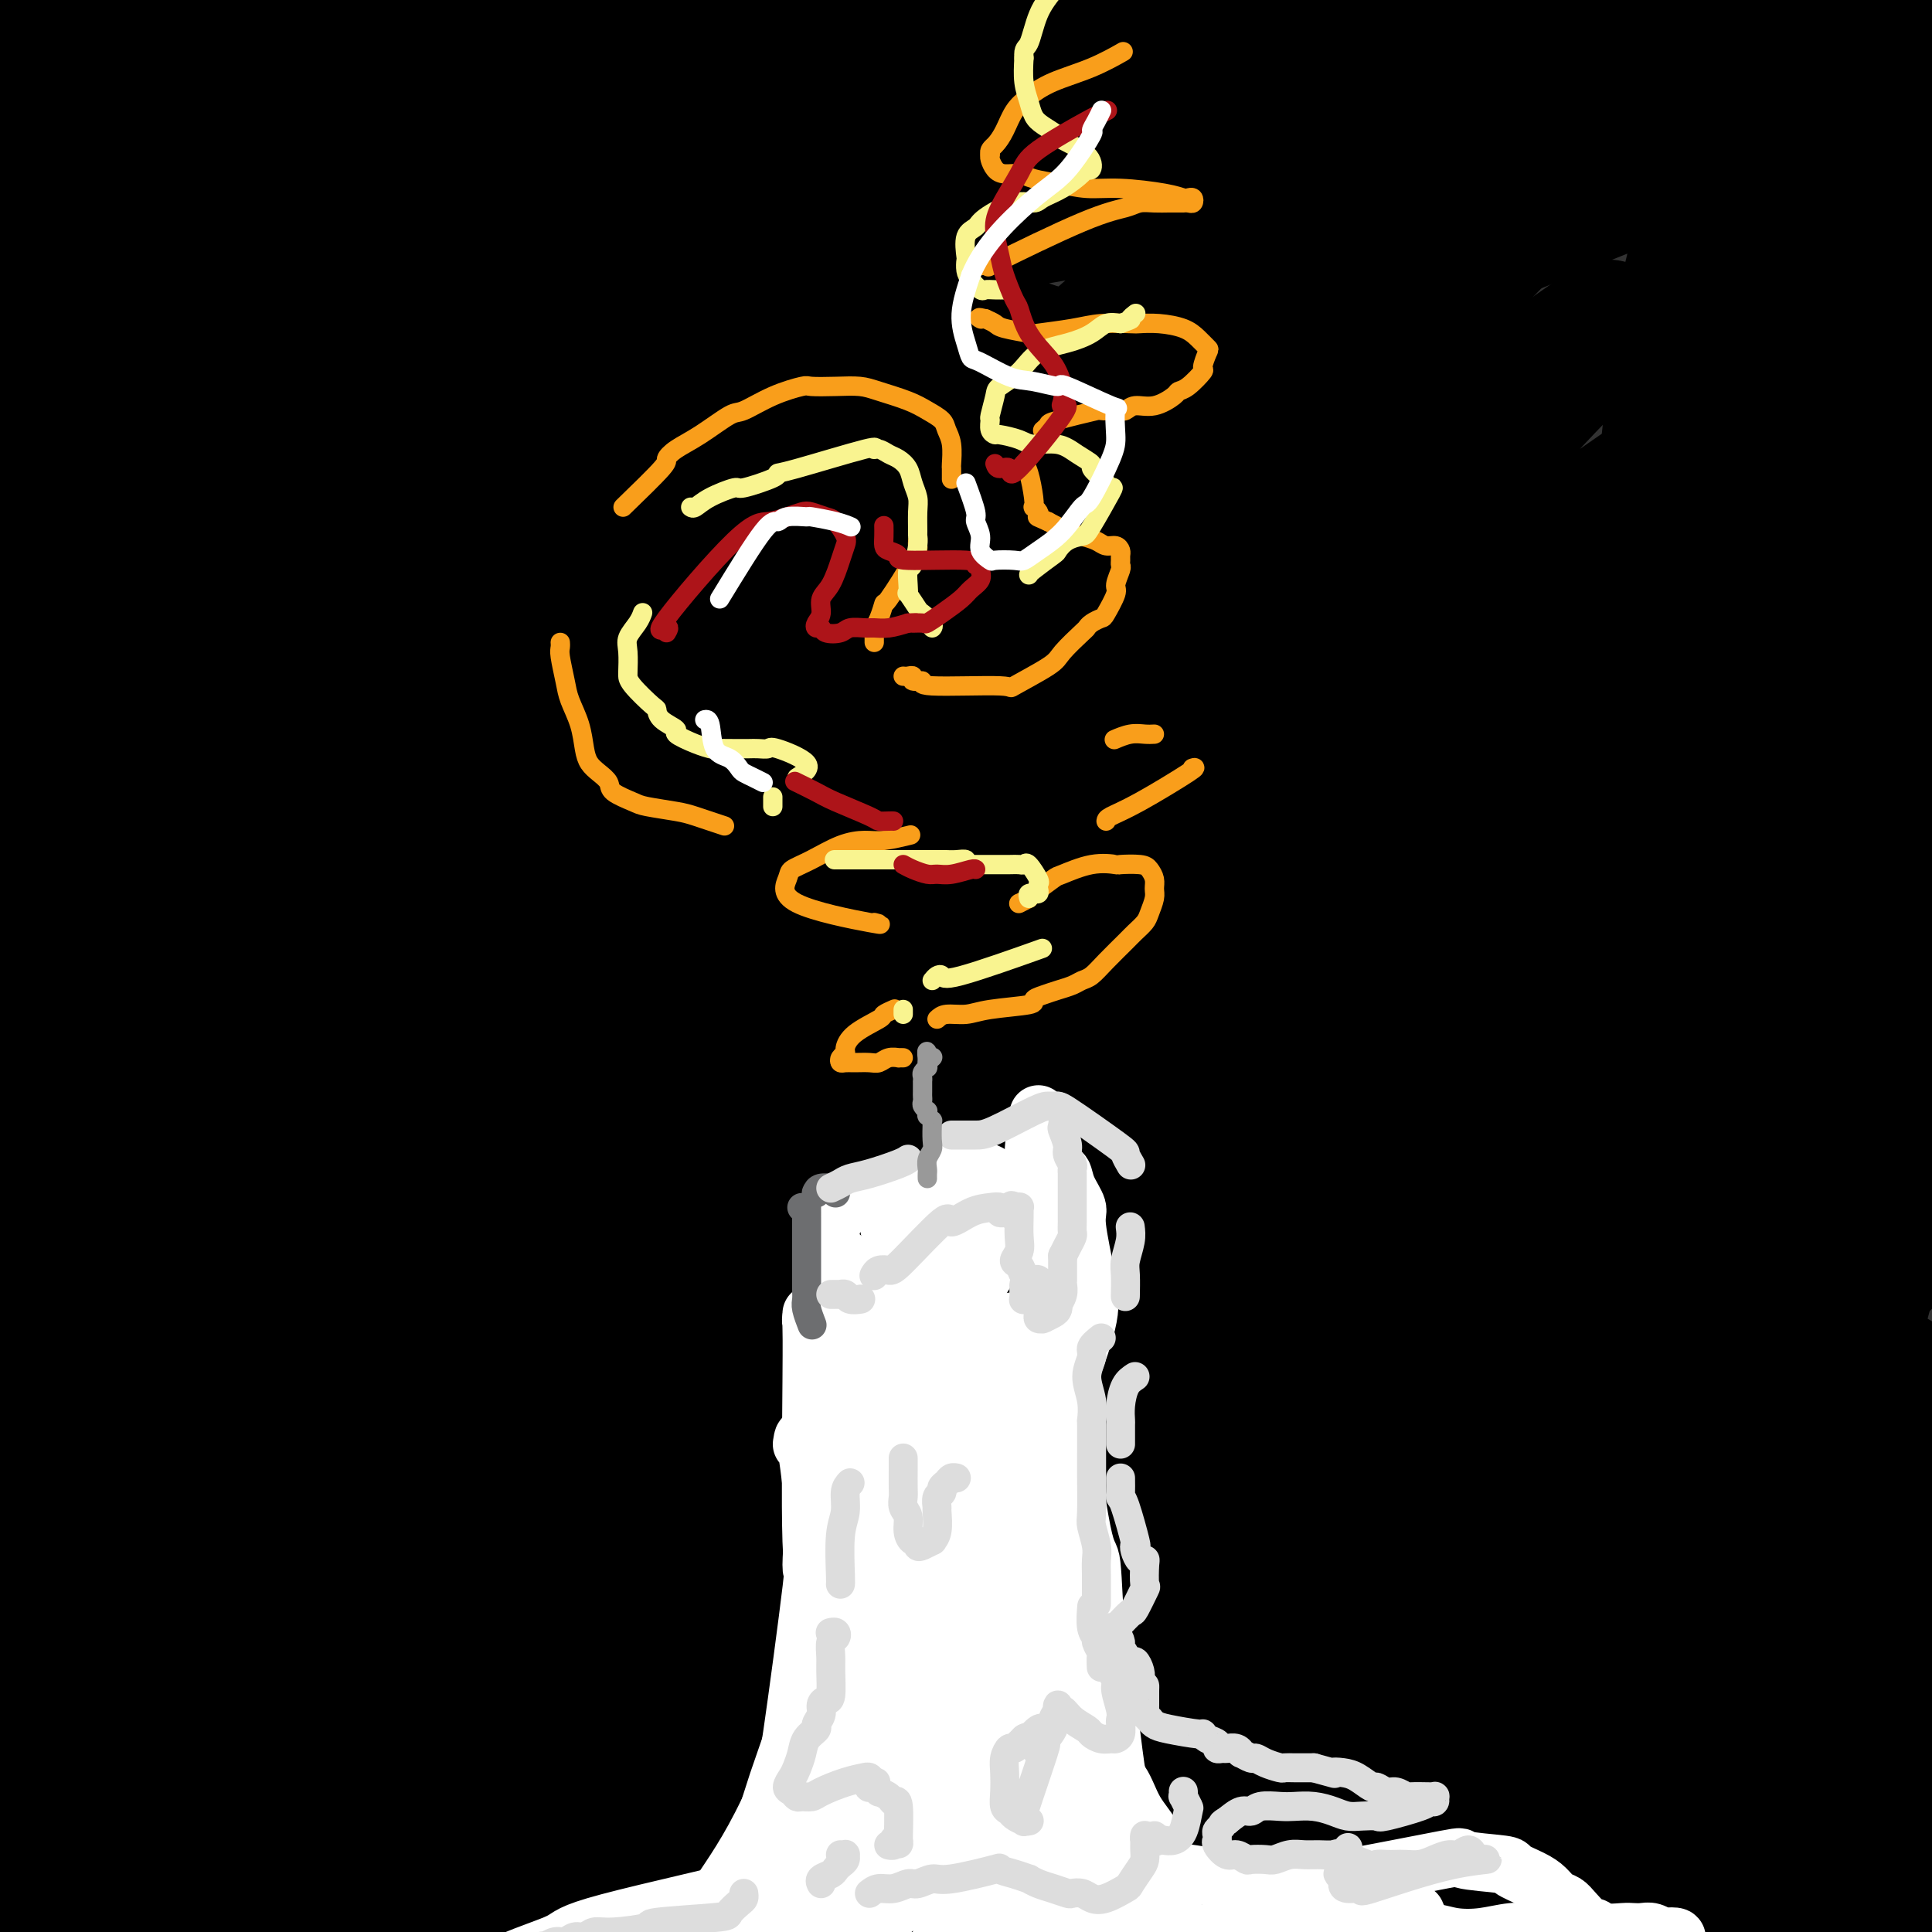 <svg viewBox='0 0 400 400' version='1.1' xmlns='http://www.w3.org/2000/svg' xmlns:xlink='http://www.w3.org/1999/xlink'><rect x="0" y="0" width="400" height="400" fill="#333333" stroke="none"/><g fill='none' stroke='#000000' stroke-width='28' stroke-linecap='round' stroke-linejoin='round'><path d='M379,382c-0.427,-0.532 -0.855,-1.063 -1,-1c-0.145,0.063 -0.008,0.721 -1,1c-0.992,0.279 -3.115,0.180 -5,1c-1.885,0.820 -3.533,2.558 -6,4c-2.467,1.442 -5.754,2.589 -9,4c-3.246,1.411 -6.450,3.085 -11,6c-4.550,2.915 -10.447,7.071 -13,9c-2.553,1.929 -1.762,1.631 -3,2c-1.238,0.369 -4.505,1.406 -6,2c-1.495,0.594 -1.218,0.747 -1,1c0.218,0.253 0.375,0.607 1,0c0.625,-0.607 1.717,-2.175 5,-5c3.283,-2.825 8.757,-6.906 14,-11c5.243,-4.094 10.254,-8.199 15,-12c4.746,-3.801 9.227,-7.298 15,-12c5.773,-4.702 12.840,-10.611 16,-13c3.160,-2.389 2.414,-1.259 3,-2c0.586,-0.741 2.505,-3.353 2,-4c-0.505,-0.647 -3.432,0.671 -4,1c-0.568,0.329 1.224,-0.330 -5,3c-6.224,3.330 -20.465,10.649 -27,14c-6.535,3.351 -5.362,2.733 -9,5c-3.638,2.267 -12.085,7.420 -18,11c-5.915,3.580 -9.299,5.586 -14,8c-4.701,2.414 -10.718,5.235 -14,7c-3.282,1.765 -3.828,2.473 -4,3c-0.172,0.527 0.031,0.873 0,1c-0.031,0.127 -0.294,0.036 0,0c0.294,-0.036 1.147,-0.018 2,0'/><path d='M301,405c-6.323,3.683 24.371,-13.608 41,-24c16.629,-10.392 19.195,-13.883 24,-18c4.805,-4.117 11.849,-8.860 18,-13c6.151,-4.140 11.410,-7.677 15,-11c3.590,-3.323 5.511,-6.432 7,-8c1.489,-1.568 2.547,-1.595 3,-2c0.453,-0.405 0.302,-1.189 -6,1c-6.302,2.189 -18.756,7.350 -30,13c-11.244,5.650 -21.280,11.788 -31,18c-9.720,6.212 -19.125,12.497 -31,21c-11.875,8.503 -26.221,19.224 -33,24c-6.779,4.776 -5.991,3.609 -8,5c-2.009,1.391 -6.815,5.342 -9,7c-2.185,1.658 -1.751,1.025 -2,1c-0.249,-0.025 -1.183,0.560 0,0c1.183,-0.560 4.481,-2.265 13,-8c8.519,-5.735 22.259,-15.502 34,-25c11.741,-9.498 21.482,-18.728 32,-28c10.518,-9.272 21.812,-18.586 31,-27c9.188,-8.414 16.269,-15.927 23,-22c6.731,-6.073 13.110,-10.706 15,-13c1.890,-2.294 -0.709,-2.250 -2,-2c-1.291,0.250 -1.272,0.706 -6,4c-4.728,3.294 -14.201,9.426 -25,17c-10.799,7.574 -22.924,16.588 -34,25c-11.076,8.412 -21.103,16.221 -37,28c-15.897,11.779 -37.663,27.528 -48,35c-10.337,7.472 -9.245,6.665 -13,10c-3.755,3.335 -12.359,10.810 -17,15c-4.641,4.190 -5.321,5.095 -6,6'/><path d='M219,434c-6.305,5.199 -4.068,2.695 0,0c4.068,-2.695 9.968,-5.581 20,-13c10.032,-7.419 24.195,-19.373 36,-29c11.805,-9.627 21.252,-16.929 32,-26c10.748,-9.071 22.795,-19.910 34,-30c11.205,-10.090 21.566,-19.429 30,-27c8.434,-7.571 14.941,-13.374 18,-17c3.059,-3.626 2.669,-5.074 3,-6c0.331,-0.926 1.383,-1.331 -3,1c-4.383,2.331 -14.200,7.397 -36,22c-21.800,14.603 -55.581,38.744 -76,54c-20.419,15.256 -27.474,21.628 -36,29c-8.526,7.372 -18.523,15.743 -26,22c-7.477,6.257 -12.434,10.398 -14,12c-1.566,1.602 0.260,0.663 -1,2c-1.260,1.337 -5.607,4.950 1,0c6.607,-4.950 24.167,-18.463 33,-25c8.833,-6.537 8.939,-6.097 20,-16c11.061,-9.903 33.075,-30.150 51,-47c17.925,-16.850 31.760,-30.305 40,-38c8.240,-7.695 10.886,-9.631 18,-16c7.114,-6.369 18.697,-17.173 25,-23c6.303,-5.827 7.326,-6.678 10,-9c2.674,-2.322 6.999,-6.114 -4,1c-10.999,7.114 -37.321,25.135 -50,34c-12.679,8.865 -11.715,8.574 -20,15c-8.285,6.426 -25.819,19.568 -41,31c-15.181,11.432 -28.010,21.155 -40,31c-11.990,9.845 -23.140,19.813 -31,27c-7.860,7.187 -12.430,11.594 -17,16'/><path d='M195,409c-15.166,13.034 -9.080,8.619 -6,7c3.080,-1.619 3.155,-0.441 6,-2c2.845,-1.559 8.459,-5.855 14,-10c5.541,-4.145 11.009,-8.139 26,-22c14.991,-13.861 39.506,-37.588 58,-55c18.494,-17.412 30.969,-28.507 43,-40c12.031,-11.493 23.619,-23.382 32,-32c8.381,-8.618 13.555,-13.964 15,-17c1.445,-3.036 -0.838,-3.760 0,-5c0.838,-1.240 4.796,-2.995 -2,1c-6.796,3.995 -24.347,13.739 -44,27c-19.653,13.261 -41.407,30.037 -58,43c-16.593,12.963 -28.026,22.112 -40,33c-11.974,10.888 -24.489,23.513 -34,33c-9.511,9.487 -16.018,15.835 -20,20c-3.982,4.165 -5.440,6.145 -7,8c-1.560,1.855 -3.222,3.584 2,0c5.222,-3.584 17.328,-12.481 27,-21c9.672,-8.519 16.908,-16.660 27,-27c10.092,-10.340 23.039,-22.881 38,-37c14.961,-14.119 31.936,-29.817 46,-43c14.064,-13.183 25.215,-23.850 36,-34c10.785,-10.150 21.203,-19.783 27,-25c5.797,-5.217 6.974,-6.018 0,-1c-6.974,5.018 -22.099,15.856 -29,21c-6.901,5.144 -5.578,4.594 -13,10c-7.422,5.406 -23.587,16.769 -39,28c-15.413,11.231 -30.073,22.332 -45,35c-14.927,12.668 -30.122,26.905 -43,39c-12.878,12.095 -23.439,22.047 -34,32'/><path d='M178,375c-15.313,14.614 -15.094,15.649 -17,18c-1.906,2.351 -5.936,6.018 -4,5c1.936,-1.018 9.836,-6.721 15,-11c5.164,-4.279 7.590,-7.135 14,-14c6.410,-6.865 16.804,-17.740 28,-29c11.196,-11.260 23.192,-22.904 38,-37c14.808,-14.096 32.426,-30.642 48,-46c15.574,-15.358 29.103,-29.527 40,-40c10.897,-10.473 19.161,-17.251 26,-24c6.839,-6.749 12.255,-13.469 7,-11c-5.255,2.469 -21.179,14.126 -35,24c-13.821,9.874 -25.540,17.966 -39,28c-13.460,10.034 -28.663,22.010 -45,36c-16.337,13.990 -33.810,29.993 -49,45c-15.190,15.007 -28.099,29.017 -38,40c-9.901,10.983 -16.796,18.938 -21,24c-4.204,5.062 -5.717,7.233 -7,9c-1.283,1.767 -2.338,3.132 0,1c2.338,-2.132 8.067,-7.762 16,-16c7.933,-8.238 18.070,-19.084 30,-31c11.930,-11.916 25.652,-24.902 38,-38c12.348,-13.098 23.322,-26.306 44,-47c20.678,-20.694 51.061,-48.873 65,-62c13.939,-13.127 11.433,-11.203 14,-14c2.567,-2.797 10.208,-10.316 14,-14c3.792,-3.684 3.734,-3.534 0,-1c-3.734,2.534 -11.145,7.452 -22,15c-10.855,7.548 -25.153,17.724 -40,29c-14.847,11.276 -30.242,23.650 -47,38c-16.758,14.350 -34.879,30.675 -53,47'/><path d='M198,299c-28.734,26.384 -50.569,49.845 -61,61c-10.431,11.155 -9.458,10.003 -11,12c-1.542,1.997 -5.598,7.142 -10,12c-4.402,4.858 -9.149,9.428 0,1c9.149,-8.428 32.193,-29.856 44,-41c11.807,-11.144 12.375,-12.006 19,-19c6.625,-6.994 19.305,-20.120 30,-31c10.695,-10.880 19.405,-19.514 40,-40c20.595,-20.486 53.075,-52.823 68,-68c14.925,-15.177 12.295,-13.195 16,-17c3.705,-3.805 13.746,-13.398 21,-20c7.254,-6.602 11.722,-10.212 3,-4c-8.722,6.212 -30.636,22.245 -40,29c-9.364,6.755 -6.180,4.232 -14,10c-7.820,5.768 -26.644,19.829 -44,35c-17.356,15.171 -33.243,31.453 -57,55c-23.757,23.547 -55.382,54.359 -70,69c-14.618,14.641 -12.227,13.110 -15,17c-2.773,3.890 -10.710,13.201 -16,20c-5.290,6.799 -7.934,11.086 -2,3c5.934,-8.086 20.445,-28.546 26,-36c5.555,-7.454 2.154,-1.901 15,-14c12.846,-12.099 41.938,-41.848 56,-56c14.062,-14.152 13.093,-12.705 24,-24c10.907,-11.295 33.691,-35.332 52,-54c18.309,-18.668 32.144,-31.967 47,-46c14.856,-14.033 30.732,-28.802 37,-35c6.268,-6.198 2.927,-3.826 2,-3c-0.927,0.826 0.558,0.107 -5,4c-5.558,3.893 -18.159,12.398 -32,23c-13.841,10.602 -28.920,23.301 -44,36'/><path d='M277,178c-22.716,17.809 -39.005,30.833 -57,48c-17.995,17.167 -37.695,38.478 -55,56c-17.305,17.522 -32.213,31.256 -44,43c-11.787,11.744 -20.451,21.497 -25,27c-4.549,5.503 -4.983,6.754 -7,10c-2.017,3.246 -5.618,8.485 4,-2c9.618,-10.485 32.453,-36.693 44,-49c11.547,-12.307 11.804,-10.711 20,-19c8.196,-8.289 24.329,-26.463 41,-44c16.671,-17.537 33.880,-34.439 50,-51c16.120,-16.561 31.150,-32.783 51,-53c19.850,-20.217 44.521,-44.428 55,-54c10.479,-9.572 6.766,-4.504 0,1c-6.766,5.504 -16.586,11.443 -28,20c-11.414,8.557 -24.421,19.732 -41,33c-16.579,13.268 -36.729,28.629 -57,47c-20.271,18.371 -40.664,39.752 -59,58c-18.336,18.248 -34.615,33.364 -48,46c-13.385,12.636 -23.875,22.792 -31,30c-7.125,7.208 -10.886,11.467 -13,14c-2.114,2.533 -2.582,3.341 -1,2c1.582,-1.341 5.214,-4.832 13,-14c7.786,-9.168 19.724,-24.012 33,-39c13.276,-14.988 27.888,-30.118 42,-45c14.112,-14.882 27.723,-29.515 43,-46c15.277,-16.485 32.221,-34.820 49,-52c16.779,-17.180 33.394,-33.203 45,-45c11.606,-11.797 18.201,-19.368 24,-25c5.799,-5.632 10.800,-9.323 6,-6c-4.800,3.323 -19.400,13.662 -34,24'/><path d='M297,93c-10.613,7.623 -20.145,14.680 -35,27c-14.855,12.320 -35.033,29.902 -55,49c-19.967,19.098 -39.723,39.711 -57,58c-17.277,18.289 -32.077,34.254 -40,43c-7.923,8.746 -8.971,10.273 -14,16c-5.029,5.727 -14.040,15.653 -18,20c-3.960,4.347 -2.869,3.116 1,-2c3.869,-5.116 10.518,-14.116 23,-29c12.482,-14.884 30.798,-35.651 39,-45c8.202,-9.349 6.289,-7.279 21,-23c14.711,-15.721 46.047,-49.232 67,-72c20.953,-22.768 31.522,-34.792 45,-49c13.478,-14.208 29.864,-30.598 36,-37c6.136,-6.402 2.021,-2.815 1,-2c-1.021,0.815 1.053,-1.143 -1,0c-2.053,1.143 -8.234,5.388 -19,14c-10.766,8.612 -26.118,21.591 -42,36c-15.882,14.409 -32.294,30.248 -58,56c-25.706,25.752 -60.707,61.418 -77,78c-16.293,16.582 -13.878,14.082 -18,18c-4.122,3.918 -14.779,14.256 -21,20c-6.221,5.744 -8.005,6.894 -7,5c1.005,-1.894 4.797,-6.833 10,-14c5.203,-7.167 11.815,-16.562 27,-35c15.185,-18.438 38.943,-45.918 57,-67c18.057,-21.082 30.412,-35.764 38,-44c7.588,-8.236 10.409,-10.024 20,-21c9.591,-10.976 25.952,-31.138 32,-39c6.048,-7.862 1.782,-3.424 2,-4c0.218,-0.576 4.919,-6.164 -5,2c-9.919,8.164 -34.460,30.082 -59,52'/><path d='M190,104c-12.030,10.744 -10.106,10.606 -26,26c-15.894,15.394 -49.608,46.322 -69,65c-19.392,18.678 -24.462,25.107 -28,29c-3.538,3.893 -5.543,5.249 -8,8c-2.457,2.751 -5.366,6.897 -5,6c0.366,-0.897 4.006,-6.839 10,-14c5.994,-7.161 14.343,-15.543 30,-35c15.657,-19.457 38.622,-49.988 55,-70c16.378,-20.012 26.168,-29.503 35,-40c8.832,-10.497 16.704,-21.998 23,-30c6.296,-8.002 11.016,-12.503 9,-12c-2.016,0.503 -10.766,6.011 -18,12c-7.234,5.989 -12.951,12.460 -19,19c-6.049,6.540 -12.430,13.149 -23,23c-10.570,9.851 -25.329,22.946 -45,42c-19.671,19.054 -44.253,44.069 -56,56c-11.747,11.931 -10.659,10.777 -13,13c-2.341,2.223 -8.110,7.822 -11,11c-2.890,3.178 -2.902,3.936 0,1c2.902,-2.936 8.719,-9.566 17,-20c8.281,-10.434 19.025,-24.673 31,-40c11.975,-15.327 25.182,-31.741 36,-46c10.818,-14.259 19.248,-26.362 27,-37c7.752,-10.638 14.828,-19.811 18,-24c3.172,-4.189 2.441,-3.395 0,-1c-2.441,2.395 -6.591,6.392 -13,12c-6.409,5.608 -15.076,12.826 -30,27c-14.924,14.174 -36.103,35.304 -47,46c-10.897,10.696 -11.511,10.957 -17,16c-5.489,5.043 -15.854,14.870 -22,20c-6.146,5.130 -8.073,5.565 -10,6'/><path d='M21,173c-22.495,20.050 -9.232,7.174 1,-3c10.232,-10.174 17.434,-17.646 26,-28c8.566,-10.354 18.495,-23.590 29,-37c10.505,-13.410 21.585,-26.995 30,-38c8.415,-11.005 14.166,-19.430 18,-25c3.834,-5.570 5.750,-8.286 7,-10c1.250,-1.714 1.833,-2.425 -2,1c-3.833,3.425 -12.082,10.986 -22,20c-9.918,9.014 -21.505,19.481 -32,30c-10.495,10.519 -19.898,21.088 -32,32c-12.102,10.912 -26.903,22.165 -33,27c-6.097,4.835 -3.490,3.252 -3,3c0.490,-0.252 -1.136,0.827 -1,0c0.136,-0.827 2.032,-3.558 10,-13c7.968,-9.442 22.006,-25.593 33,-39c10.994,-13.407 18.945,-24.071 25,-33c6.055,-8.929 10.215,-16.123 12,-20c1.785,-3.877 1.196,-4.437 1,-5c-0.196,-0.563 0.003,-1.127 -3,1c-3.003,2.127 -9.207,6.947 -17,14c-7.793,7.053 -17.177,16.339 -27,24c-9.823,7.661 -20.087,13.698 -28,20c-7.913,6.302 -13.476,12.869 -16,16c-2.524,3.131 -2.008,2.824 -3,5c-0.992,2.176 -3.493,6.833 0,-1c3.493,-7.833 12.979,-28.156 19,-38c6.021,-9.844 8.577,-9.210 17,-19c8.423,-9.790 22.711,-30.006 29,-39c6.289,-8.994 4.578,-6.768 5,-7c0.422,-0.232 2.978,-2.924 4,-4c1.022,-1.076 0.511,-0.538 0,0'/><path d='M68,7c4.983,-7.458 -10.058,8.397 -17,16c-6.942,7.603 -5.783,6.955 -10,10c-4.217,3.045 -13.809,9.783 -21,15c-7.191,5.217 -11.982,8.913 -15,11c-3.018,2.087 -4.264,2.564 -5,3c-0.736,0.436 -0.963,0.830 0,-1c0.963,-1.830 3.117,-5.883 8,-13c4.883,-7.117 12.496,-17.297 18,-25c5.504,-7.703 8.899,-12.928 11,-17c2.101,-4.072 2.909,-6.989 4,-9c1.091,-2.011 2.464,-3.114 0,-2c-2.464,1.114 -8.765,4.446 -12,6c-3.235,1.554 -3.402,1.331 -7,3c-3.598,1.669 -10.626,5.231 -14,7c-3.374,1.769 -3.094,1.747 -4,2c-0.906,0.253 -2.997,0.783 -4,1c-1.003,0.217 -0.917,0.121 -1,0c-0.083,-0.121 -0.335,-0.266 0,-1c0.335,-0.734 1.257,-2.058 2,-3c0.743,-0.942 1.308,-1.503 2,-2c0.692,-0.497 1.511,-0.929 2,-1c0.489,-0.071 0.647,0.219 1,0c0.353,-0.219 0.901,-0.949 2,1c1.099,1.949 2.749,6.576 4,9c1.251,2.424 2.102,2.645 3,6c0.898,3.355 1.843,9.844 2,15c0.157,5.156 -0.473,8.980 -1,18c-0.527,9.020 -0.949,23.236 -1,30c-0.051,6.764 0.271,6.075 0,10c-0.271,3.925 -1.136,12.462 -2,21'/><path d='M13,117c-0.895,14.876 -1.134,12.565 -2,19c-0.866,6.435 -2.361,21.614 -3,29c-0.639,7.386 -0.422,6.977 -1,12c-0.578,5.023 -1.952,15.479 -3,25c-1.048,9.521 -1.771,18.108 -3,28c-1.229,9.892 -2.964,21.088 -4,32c-1.036,10.912 -1.374,21.539 -2,31c-0.626,9.461 -1.542,17.757 -2,26c-0.458,8.243 -0.460,16.432 0,21c0.460,4.568 1.381,5.515 2,12c0.619,6.485 0.935,18.507 1,24c0.065,5.493 -0.119,4.455 0,5c0.119,0.545 0.543,2.671 1,5c0.457,2.329 0.947,4.860 1,7c0.053,2.140 -0.332,3.887 0,5c0.332,1.113 1.381,1.590 2,2c0.619,0.410 0.808,0.754 1,0c0.192,-0.754 0.387,-2.605 1,-7c0.613,-4.395 1.645,-11.335 3,-20c1.355,-8.665 3.035,-19.056 5,-30c1.965,-10.944 4.215,-22.440 7,-36c2.785,-13.560 6.105,-29.184 9,-44c2.895,-14.816 5.366,-28.824 7,-40c1.634,-11.176 2.431,-19.520 4,-30c1.569,-10.480 3.909,-23.094 6,-32c2.091,-8.906 3.931,-14.103 5,-17c1.069,-2.897 1.367,-3.495 2,-5c0.633,-1.505 1.603,-3.919 2,-4c0.397,-0.081 0.222,2.170 0,4c-0.222,1.830 -0.492,3.237 -3,10c-2.508,6.763 -7.254,18.881 -12,31'/><path d='M37,180c-4.655,12.544 -8.792,21.405 -13,32c-4.208,10.595 -8.487,22.923 -12,36c-3.513,13.077 -6.259,26.903 -8,39c-1.741,12.097 -2.476,22.465 -3,32c-0.524,9.535 -0.838,18.236 -1,25c-0.162,6.764 -0.172,11.591 0,15c0.172,3.409 0.525,5.398 1,6c0.475,0.602 1.073,-0.185 1,-1c-0.073,-0.815 -0.816,-1.657 2,-9c2.816,-7.343 9.193,-21.187 15,-34c5.807,-12.813 11.045,-24.597 15,-37c3.955,-12.403 6.629,-25.427 10,-39c3.371,-13.573 7.441,-27.697 11,-40c3.559,-12.303 6.607,-22.785 10,-31c3.393,-8.215 7.132,-14.163 9,-16c1.868,-1.837 1.865,0.437 3,-2c1.135,-2.437 3.410,-9.587 0,0c-3.410,9.587 -12.503,35.909 -17,49c-4.497,13.091 -4.397,12.951 -5,16c-0.603,3.049 -1.910,9.288 -5,20c-3.090,10.712 -7.963,25.897 -12,41c-4.037,15.103 -7.238,30.125 -10,42c-2.762,11.875 -5.086,20.604 -7,27c-1.914,6.396 -3.419,10.458 -4,13c-0.581,2.542 -0.238,3.562 0,4c0.238,0.438 0.373,0.292 0,1c-0.373,0.708 -1.252,2.270 3,-3c4.252,-5.270 13.634,-17.371 20,-30c6.366,-12.629 9.714,-25.785 15,-39c5.286,-13.215 12.510,-26.490 18,-38c5.490,-11.510 9.245,-21.255 13,-31'/><path d='M86,228c8.639,-19.297 7.238,-13.539 7,-12c-0.238,1.539 0.689,-1.141 1,-2c0.311,-0.859 0.007,0.104 0,0c-0.007,-0.104 0.285,-1.276 -2,3c-2.285,4.276 -7.146,13.999 -13,26c-5.854,12.001 -12.701,26.280 -18,40c-5.299,13.720 -9.050,26.882 -13,39c-3.950,12.118 -8.100,23.191 -11,34c-2.900,10.809 -4.551,21.354 -7,29c-2.449,7.646 -5.694,12.393 -7,15c-1.306,2.607 -0.671,3.072 -1,4c-0.329,0.928 -1.623,2.317 1,-1c2.623,-3.317 9.161,-11.340 14,-21c4.839,-9.660 7.977,-20.957 17,-39c9.023,-18.043 23.930,-42.831 32,-55c8.070,-12.169 9.302,-11.721 11,-12c1.698,-0.279 3.861,-1.287 5,-2c1.139,-0.713 1.253,-1.130 1,1c-0.253,2.130 -0.875,6.808 -3,14c-2.125,7.192 -5.755,16.897 -10,26c-4.245,9.103 -9.105,17.602 -14,26c-4.895,8.398 -9.825,16.693 -15,25c-5.175,8.307 -10.595,16.624 -15,24c-4.405,7.376 -7.794,13.810 -11,18c-3.206,4.190 -6.228,6.136 -8,7c-1.772,0.864 -2.292,0.646 -3,1c-0.708,0.354 -1.602,1.280 0,-1c1.602,-2.280 5.701,-7.768 10,-15c4.299,-7.232 8.800,-16.209 13,-23c4.200,-6.791 8.100,-11.395 12,-16'/><path d='M59,361c7.736,-10.914 9.575,-10.699 12,-12c2.425,-1.301 5.437,-4.119 8,-6c2.563,-1.881 4.677,-2.823 7,-3c2.323,-0.177 4.856,0.413 6,1c1.144,0.587 0.899,1.170 1,2c0.101,0.830 0.549,1.908 -1,7c-1.549,5.092 -5.096,14.199 -8,20c-2.904,5.801 -5.164,8.297 -8,11c-2.836,2.703 -6.249,5.614 -8,7c-1.751,1.386 -1.841,1.248 -3,2c-1.159,0.752 -3.387,2.396 -4,3c-0.613,0.604 0.390,0.169 1,0c0.610,-0.169 0.828,-0.074 3,-2c2.172,-1.926 6.299,-5.875 11,-10c4.701,-4.125 9.977,-8.427 15,-12c5.023,-3.573 9.795,-6.416 13,-8c3.205,-1.584 4.844,-1.911 6,-2c1.156,-0.089 1.829,0.058 3,0c1.171,-0.058 2.842,-0.320 3,1c0.158,1.320 -1.195,4.221 -2,6c-0.805,1.779 -1.060,2.436 -3,5c-1.940,2.564 -5.564,7.037 -9,11c-3.436,3.963 -6.686,7.418 -10,10c-3.314,2.582 -6.694,4.293 -9,5c-2.306,0.707 -3.538,0.412 -5,0c-1.462,-0.412 -3.154,-0.939 -6,-3c-2.846,-2.061 -6.845,-5.656 -10,-13c-3.155,-7.344 -5.465,-18.439 -8,-29c-2.535,-10.561 -5.296,-20.589 -7,-36c-1.704,-15.411 -2.352,-36.206 -3,-57'/><path d='M44,259c-0.601,-11.663 -0.604,-12.319 0,-19c0.604,-6.681 1.815,-19.386 3,-30c1.185,-10.614 2.343,-19.136 3,-26c0.657,-6.864 0.812,-12.069 1,-18c0.188,-5.931 0.411,-12.588 1,-19c0.589,-6.412 1.546,-12.580 2,-18c0.454,-5.420 0.404,-10.093 0,-14c-0.404,-3.907 -1.163,-7.047 -2,-9c-0.837,-1.953 -1.751,-2.719 -3,-4c-1.249,-1.281 -2.832,-3.077 -7,-5c-4.168,-1.923 -10.921,-3.975 -14,-5c-3.079,-1.025 -2.485,-1.024 -4,-2c-1.515,-0.976 -5.141,-2.928 -8,-5c-2.859,-2.072 -4.952,-4.265 -6,-5c-1.048,-0.735 -1.051,-0.012 -2,-1c-0.949,-0.988 -2.843,-3.688 -4,-6c-1.157,-2.312 -1.578,-4.236 -2,-6c-0.422,-1.764 -0.845,-3.367 -1,-5c-0.155,-1.633 -0.040,-3.296 0,-5c0.040,-1.704 0.007,-3.449 0,-5c-0.007,-1.551 0.013,-2.907 0,-4c-0.013,-1.093 -0.060,-1.923 0,-3c0.060,-1.077 0.227,-2.401 0,-3c-0.227,-0.599 -0.848,-0.474 -1,-1c-0.152,-0.526 0.164,-1.703 0,-2c-0.164,-0.297 -0.809,0.285 0,-1c0.809,-1.285 3.073,-4.437 4,-6c0.927,-1.563 0.519,-1.536 2,-3c1.481,-1.464 4.852,-4.418 8,-6c3.148,-1.582 6.074,-1.791 9,-2'/><path d='M23,21c6.221,-1.405 13.272,-0.916 16,-1c2.728,-0.084 1.132,-0.741 5,-1c3.868,-0.259 13.200,-0.121 21,0c7.800,0.121 14.067,0.226 17,0c2.933,-0.226 2.532,-0.781 9,-1c6.468,-0.219 19.803,-0.100 26,0c6.197,0.100 5.254,0.182 9,0c3.746,-0.182 12.180,-0.630 20,-1c7.820,-0.370 15.025,-0.664 21,-1c5.975,-0.336 10.721,-0.714 16,-1c5.279,-0.286 11.090,-0.479 20,-1c8.910,-0.521 20.920,-1.368 31,-2c10.080,-0.632 18.232,-1.048 21,-1c2.768,0.048 0.154,0.558 10,0c9.846,-0.558 32.154,-2.186 42,-3c9.846,-0.814 7.231,-0.814 11,-1c3.769,-0.186 13.921,-0.559 19,-1c5.079,-0.441 5.086,-0.951 8,-1c2.914,-0.049 8.736,0.364 13,1c4.264,0.636 6.970,1.494 9,2c2.030,0.506 3.384,0.660 4,1c0.616,0.340 0.493,0.867 1,1c0.507,0.133 1.643,-0.127 2,0c0.357,0.127 -0.066,0.640 0,1c0.066,0.360 0.619,0.567 -3,2c-3.619,1.433 -11.411,4.094 -19,7c-7.589,2.906 -14.976,6.058 -27,8c-12.024,1.942 -28.687,2.675 -36,3c-7.313,0.325 -5.277,0.241 -11,0c-5.723,-0.241 -19.207,-0.640 -31,-1c-11.793,-0.360 -21.897,-0.680 -32,-1'/><path d='M215,29c-17.535,-0.974 -24.374,-2.410 -33,-4c-8.626,-1.590 -19.040,-3.334 -28,-5c-8.960,-1.666 -16.465,-3.255 -24,-5c-7.535,-1.745 -15.101,-3.645 -21,-5c-5.899,-1.355 -10.133,-2.164 -16,-3c-5.867,-0.836 -13.367,-1.698 -17,-2c-3.633,-0.302 -3.398,-0.042 -4,0c-0.602,0.042 -2.040,-0.132 -4,0c-1.960,0.132 -4.443,0.571 -6,1c-1.557,0.429 -2.189,0.848 -3,1c-0.811,0.152 -1.801,0.038 -2,0c-0.199,-0.038 0.395,0.001 1,0c0.605,-0.001 1.223,-0.042 1,0c-0.223,0.042 -1.286,0.168 2,0c3.286,-0.168 10.921,-0.628 17,-1c6.079,-0.372 10.600,-0.656 16,-1c5.400,-0.344 11.678,-0.748 19,-1c7.322,-0.252 15.690,-0.351 21,0c5.310,0.351 7.564,1.152 13,2c5.436,0.848 14.053,1.744 23,3c8.947,1.256 18.222,2.873 26,4c7.778,1.127 14.059,1.765 20,2c5.941,0.235 11.542,0.066 17,0c5.458,-0.066 10.771,-0.029 16,0c5.229,0.029 10.373,0.050 14,0c3.627,-0.050 5.737,-0.171 7,0c1.263,0.171 1.679,0.633 2,1c0.321,0.367 0.548,0.637 0,1c-0.548,0.363 -1.871,0.818 -6,2c-4.129,1.182 -11.065,3.091 -18,5'/><path d='M248,24c-8.389,2.382 -17.363,4.837 -29,8c-11.637,3.163 -25.937,7.034 -34,9c-8.063,1.966 -9.890,2.027 -16,3c-6.110,0.973 -16.504,2.859 -26,4c-9.496,1.141 -18.095,1.536 -25,2c-6.905,0.464 -12.118,0.996 -17,1c-4.882,0.004 -9.435,-0.519 -14,-1c-4.565,-0.481 -9.144,-0.921 -12,-1c-2.856,-0.079 -3.990,0.204 -6,-1c-2.010,-1.204 -4.894,-3.896 -6,-5c-1.106,-1.104 -0.432,-0.619 -1,0c-0.568,0.619 -2.377,1.371 1,-1c3.377,-2.371 11.940,-7.866 18,-11c6.060,-3.134 9.619,-3.906 14,-5c4.381,-1.094 9.586,-2.510 14,-3c4.414,-0.490 8.039,-0.055 12,0c3.961,0.055 8.258,-0.270 14,0c5.742,0.270 12.927,1.134 19,2c6.073,0.866 11.033,1.733 16,2c4.967,0.267 9.943,-0.068 15,0c5.057,0.068 10.197,0.538 17,1c6.803,0.462 15.269,0.918 19,1c3.731,0.082 2.727,-0.208 9,0c6.273,0.208 19.824,0.914 29,2c9.176,1.086 13.977,2.551 17,3c3.023,0.449 4.269,-0.117 8,0c3.731,0.117 9.949,0.918 16,1c6.051,0.082 11.937,-0.555 17,-1c5.063,-0.445 9.304,-0.699 12,-1c2.696,-0.301 3.848,-0.651 5,-1'/><path d='M334,32c8.223,-1.067 11.782,-2.233 14,-3c2.218,-0.767 3.097,-1.134 5,-2c1.903,-0.866 4.831,-2.233 8,-4c3.169,-1.767 6.580,-3.936 8,-5c1.420,-1.064 0.850,-1.022 1,-1c0.150,0.022 1.022,0.026 1,0c-0.022,-0.026 -0.936,-0.081 -1,0c-0.064,0.081 0.723,0.298 -4,3c-4.723,2.702 -14.956,7.889 -20,11c-5.044,3.111 -4.899,4.146 -6,5c-1.101,0.854 -3.448,1.527 -17,7c-13.552,5.473 -38.308,15.745 -49,20c-10.692,4.255 -7.322,2.493 -9,3c-1.678,0.507 -8.406,3.283 -14,5c-5.594,1.717 -10.053,2.377 -14,3c-3.947,0.623 -7.382,1.211 -11,1c-3.618,-0.211 -7.417,-1.220 -10,-2c-2.583,-0.780 -3.948,-1.332 -6,-2c-2.052,-0.668 -4.792,-1.452 -7,-2c-2.208,-0.548 -3.884,-0.861 -6,-2c-2.116,-1.139 -4.672,-3.106 -6,-4c-1.328,-0.894 -1.427,-0.717 -2,-1c-0.573,-0.283 -1.620,-1.027 -2,-2c-0.380,-0.973 -0.094,-2.175 0,-3c0.094,-0.825 -0.003,-1.274 1,-2c1.003,-0.726 3.106,-1.731 5,-3c1.894,-1.269 3.580,-2.804 7,-4c3.420,-1.196 8.575,-2.053 14,-3c5.425,-0.947 11.122,-1.985 18,-3c6.878,-1.015 14.939,-2.008 23,-3'/><path d='M255,39c12.400,-1.962 15.898,-2.367 22,-3c6.102,-0.633 14.806,-1.494 21,-2c6.194,-0.506 9.878,-0.658 14,-1c4.122,-0.342 8.680,-0.874 13,-1c4.320,-0.126 8.400,0.155 12,0c3.600,-0.155 6.721,-0.745 9,-1c2.279,-0.255 3.718,-0.175 5,0c1.282,0.175 2.408,0.446 3,1c0.592,0.554 0.649,1.390 1,1c0.351,-0.390 0.995,-2.007 0,3c-0.995,5.007 -3.629,16.637 -5,22c-1.371,5.363 -1.481,4.458 -2,9c-0.519,4.542 -1.449,14.530 -2,20c-0.551,5.470 -0.722,6.421 -1,12c-0.278,5.579 -0.662,15.787 -1,24c-0.338,8.213 -0.631,14.431 -1,21c-0.369,6.569 -0.814,13.488 -1,20c-0.186,6.512 -0.112,12.615 0,18c0.112,5.385 0.263,10.052 0,14c-0.263,3.948 -0.941,7.178 -1,9c-0.059,1.822 0.501,2.237 1,2c0.499,-0.237 0.936,-1.128 1,-1c0.064,0.128 -0.245,1.273 0,-2c0.245,-3.273 1.043,-10.963 2,-18c0.957,-7.037 2.072,-13.419 3,-21c0.928,-7.581 1.668,-16.359 3,-26c1.332,-9.641 3.255,-20.144 5,-31c1.745,-10.856 3.313,-22.064 5,-33c1.687,-10.936 3.493,-21.598 5,-31c1.507,-9.402 2.716,-17.543 4,-24c1.284,-6.457 2.642,-11.228 4,-16'/><path d='M374,4c5.780,-32.618 3.731,-13.662 3,-7c-0.731,6.662 -0.143,1.031 0,-1c0.143,-2.031 -0.157,-0.462 0,1c0.157,1.462 0.773,2.817 1,7c0.227,4.183 0.066,11.195 0,18c-0.066,6.805 -0.036,13.402 0,21c0.036,7.598 0.079,16.196 0,26c-0.079,9.804 -0.278,20.815 -1,33c-0.722,12.185 -1.966,25.545 -3,37c-1.034,11.455 -1.859,21.005 -2,29c-0.141,7.995 0.403,14.435 0,25c-0.403,10.565 -1.754,25.257 -3,33c-1.246,7.743 -2.389,8.538 -3,10c-0.611,1.462 -0.692,3.590 -1,5c-0.308,1.410 -0.844,2.101 -1,2c-0.156,-0.101 0.067,-0.992 0,-1c-0.067,-0.008 -0.425,0.869 0,-2c0.425,-2.869 1.632,-9.483 3,-17c1.368,-7.517 2.896,-15.935 4,-24c1.104,-8.065 1.783,-15.775 4,-25c2.217,-9.225 5.971,-19.964 8,-29c2.029,-9.036 2.332,-16.368 4,-30c1.668,-13.632 4.699,-33.565 6,-43c1.301,-9.435 0.870,-8.374 1,-13c0.130,-4.626 0.819,-14.939 1,-22c0.181,-7.061 -0.148,-10.870 0,-14c0.148,-3.130 0.772,-5.581 1,-7c0.228,-1.419 0.062,-1.805 0,-2c-0.062,-0.195 -0.018,-0.199 0,0c0.018,0.199 0.009,0.599 0,1'/><path d='M396,15c0.599,-8.736 0.595,-2.075 1,2c0.405,4.075 1.219,5.565 2,9c0.781,3.435 1.528,8.816 2,14c0.472,5.184 0.670,10.170 1,21c0.330,10.830 0.794,27.503 1,36c0.206,8.497 0.154,8.820 0,15c-0.154,6.180 -0.412,18.219 -1,30c-0.588,11.781 -1.507,23.304 -2,32c-0.493,8.696 -0.561,14.566 -3,30c-2.439,15.434 -7.249,40.431 -9,51c-1.751,10.569 -0.441,6.708 -1,9c-0.559,2.292 -2.985,10.737 -4,16c-1.015,5.263 -0.619,7.343 -1,13c-0.381,5.657 -1.539,14.890 -2,19c-0.461,4.110 -0.224,3.099 0,5c0.224,1.901 0.434,6.716 1,11c0.566,4.284 1.489,8.037 2,14c0.511,5.963 0.609,14.135 1,18c0.391,3.865 1.074,3.424 2,6c0.926,2.576 2.094,8.168 3,12c0.906,3.832 1.549,5.903 2,8c0.451,2.097 0.710,4.220 1,6c0.290,1.780 0.611,3.216 1,4c0.389,0.784 0.844,0.914 1,1c0.156,0.086 0.011,0.126 0,0c-0.011,-0.126 0.112,-0.419 0,-1c-0.112,-0.581 -0.461,-1.452 -1,-4c-0.539,-2.548 -1.270,-6.774 -2,-11'/><path d='M391,381c-0.592,-4.967 -1.073,-9.886 -2,-13c-0.927,-3.114 -2.302,-4.425 -3,-6c-0.698,-1.575 -0.720,-3.414 -1,-4c-0.280,-0.586 -0.817,0.082 -1,0c-0.183,-0.082 -0.013,-0.914 0,-1c0.013,-0.086 -0.132,0.575 0,1c0.132,0.425 0.539,0.613 1,1c0.461,0.387 0.976,0.972 2,3c1.024,2.028 2.559,5.498 3,7c0.441,1.502 -0.211,1.035 0,2c0.211,0.965 1.286,3.362 2,5c0.714,1.638 1.068,2.519 2,6c0.932,3.481 2.441,9.564 3,12c0.559,2.436 0.166,1.227 0,1c-0.166,-0.227 -0.105,0.529 0,1c0.105,0.471 0.254,0.658 0,1c-0.254,0.342 -0.911,0.840 -2,1c-1.089,0.160 -2.610,-0.019 -3,0c-0.390,0.019 0.351,0.236 -1,0c-1.351,-0.236 -4.793,-0.926 -6,-1c-1.207,-0.074 -0.180,0.466 -1,-1c-0.820,-1.466 -3.488,-4.939 -4,-8c-0.512,-3.061 1.131,-5.709 2,-8c0.869,-2.291 0.962,-4.226 1,-5c0.038,-0.774 0.019,-0.387 0,0'/></g>
<g fill='none' stroke='#FFFFFF' stroke-width='28' stroke-linecap='round' stroke-linejoin='round'><path d='M192,253c0.342,0.114 0.683,0.228 1,0c0.317,-0.228 0.609,-0.797 1,-1c0.391,-0.203 0.882,-0.039 1,0c0.118,0.039 -0.137,-0.046 0,0c0.137,0.046 0.667,0.222 1,0c0.333,-0.222 0.468,-0.844 1,-1c0.532,-0.156 1.462,0.154 2,0c0.538,-0.154 0.683,-0.772 1,-1c0.317,-0.228 0.805,-0.065 1,0c0.195,0.065 0.098,0.033 0,0'/></g>
<g fill='none' stroke='#FFFFFF' stroke-width='12' stroke-linecap='round' stroke-linejoin='round'><path d='M184,247c-1.099,0.312 -2.197,0.623 -3,1c-0.803,0.377 -1.310,0.818 -2,1c-0.690,0.182 -1.562,0.104 -2,0c-0.438,-0.104 -0.442,-0.234 -1,0c-0.558,0.234 -1.670,0.830 -2,1c-0.330,0.170 0.122,-0.087 0,0c-0.122,0.087 -0.817,0.519 -1,1c-0.183,0.481 0.147,1.011 0,1c-0.147,-0.011 -0.773,-0.564 -1,0c-0.227,0.564 -0.057,2.246 0,3c0.057,0.754 0.000,0.580 0,1c-0.000,0.420 0.056,1.432 0,2c-0.056,0.568 -0.226,0.691 0,1c0.226,0.309 0.846,0.804 1,1c0.154,0.196 -0.159,0.094 0,0c0.159,-0.094 0.789,-0.181 1,0c0.211,0.181 0.001,0.628 0,1c-0.001,0.372 0.207,0.668 0,1c-0.207,0.332 -0.827,0.701 -1,1c-0.173,0.299 0.102,0.527 0,1c-0.102,0.473 -0.580,1.190 -1,2c-0.420,0.810 -0.783,1.712 -1,2c-0.217,0.288 -0.289,-0.038 0,0c0.289,0.038 0.940,0.439 1,1c0.060,0.561 -0.470,1.280 -1,2'/><path d='M171,271c-0.215,3.000 -0.254,1.000 0,1c0.254,0.000 0.799,2.000 1,3c0.201,1.000 0.057,1.000 0,1c-0.057,0.000 -0.029,0.000 0,0'/><path d='M166,299c0.196,-1.327 0.393,-2.655 1,1c0.607,3.655 1.625,12.292 2,16c0.375,3.708 0.107,2.488 0,2c-0.107,-0.488 -0.054,-0.244 0,0'/><path d='M168,272c0.747,0.871 1.494,1.743 2,2c0.506,0.257 0.771,-0.100 1,0c0.229,0.100 0.423,0.658 2,0c1.577,-0.658 4.537,-2.530 7,-4c2.463,-1.470 4.428,-2.537 6,-4c1.572,-1.463 2.751,-3.321 4,-4c1.249,-0.679 2.568,-0.179 3,0c0.432,0.179 -0.024,0.038 0,0c0.024,-0.038 0.526,0.028 1,0c0.474,-0.028 0.918,-0.148 1,0c0.082,0.148 -0.200,0.566 0,1c0.200,0.434 0.880,0.885 1,1c0.120,0.115 -0.320,-0.107 0,0c0.320,0.107 1.399,0.544 2,1c0.601,0.456 0.725,0.930 1,1c0.275,0.070 0.700,-0.264 1,0c0.300,0.264 0.475,1.127 1,1c0.525,-0.127 1.401,-1.245 2,-2c0.599,-0.755 0.921,-1.149 1,-2c0.079,-0.851 -0.084,-2.159 0,-3c0.084,-0.841 0.414,-1.215 0,-1c-0.414,0.215 -1.573,1.019 -3,2c-1.427,0.981 -3.122,2.137 -4,3c-0.878,0.863 -0.939,1.431 -1,2'/><path d='M196,266c-1.808,1.670 -2.330,2.843 -3,4c-0.670,1.157 -1.490,2.296 -2,3c-0.510,0.704 -0.710,0.973 -1,1c-0.290,0.027 -0.670,-0.189 -1,0c-0.330,0.189 -0.609,0.784 -1,1c-0.391,0.216 -0.892,0.054 -1,0c-0.108,-0.054 0.179,0.001 0,0c-0.179,-0.001 -0.824,-0.057 -1,0c-0.176,0.057 0.117,0.227 0,0c-0.117,-0.227 -0.644,-0.851 -1,-2c-0.356,-1.149 -0.542,-2.822 -1,-3c-0.458,-0.178 -1.188,1.140 -2,2c-0.812,0.860 -1.706,1.263 -3,3c-1.294,1.737 -2.989,4.809 -4,7c-1.011,2.191 -1.340,3.501 -2,6c-0.660,2.499 -1.651,6.186 -2,8c-0.349,1.814 -0.055,1.754 0,2c0.055,0.246 -0.129,0.797 0,2c0.129,1.203 0.570,3.059 1,4c0.430,0.941 0.848,0.968 1,2c0.152,1.032 0.039,3.070 0,4c-0.039,0.930 -0.004,0.753 0,1c0.004,0.247 -0.024,0.920 0,1c0.024,0.080 0.099,-0.431 0,-1c-0.099,-0.569 -0.372,-1.197 0,-2c0.372,-0.803 1.388,-1.782 3,-5c1.612,-3.218 3.819,-8.674 5,-11c1.181,-2.326 1.338,-1.522 2,-2c0.662,-0.478 1.831,-2.239 3,-4'/><path d='M186,287c2.011,-3.631 0.540,-1.209 0,0c-0.540,1.209 -0.148,1.203 0,1c0.148,-0.203 0.054,-0.605 0,0c-0.054,0.605 -0.067,2.216 0,3c0.067,0.784 0.214,0.739 0,2c-0.214,1.261 -0.789,3.826 -1,5c-0.211,1.174 -0.058,0.958 0,1c0.058,0.042 0.019,0.344 0,1c-0.019,0.656 -0.019,1.666 0,2c0.019,0.334 0.057,-0.009 0,0c-0.057,0.009 -0.210,0.368 0,1c0.210,0.632 0.781,1.536 1,2c0.219,0.464 0.085,0.486 0,1c-0.085,0.514 -0.121,1.518 0,2c0.121,0.482 0.401,0.442 1,2c0.599,1.558 1.519,4.714 2,6c0.481,1.286 0.525,0.700 1,1c0.475,0.300 1.381,1.485 2,2c0.619,0.515 0.950,0.360 1,0c0.050,-0.360 -0.183,-0.923 0,-1c0.183,-0.077 0.780,0.334 1,0c0.220,-0.334 0.063,-1.413 0,-2c-0.063,-0.587 -0.032,-0.683 0,-1c0.032,-0.317 0.065,-0.855 0,-1c-0.065,-0.145 -0.228,0.105 0,0c0.228,-0.105 0.846,-0.564 1,-1c0.154,-0.436 -0.154,-0.849 0,-1c0.154,-0.151 0.772,-0.041 1,0c0.228,0.041 0.065,0.012 0,0c-0.065,-0.012 -0.033,-0.006 0,0'/><path d='M199,311c0.000,1.102 0.000,2.204 0,3c0.000,0.796 0.000,1.285 0,2c-0.000,0.715 0.000,1.654 0,2c0.000,0.346 0.000,0.099 0,0c0.000,-0.099 0.000,-0.049 0,0'/><path d='M200,319c0.000,0.437 0.000,0.874 0,1c0.000,0.126 0.000,-0.057 0,0c0.000,0.057 0.000,0.356 0,1c0.000,0.644 0.000,1.635 0,2c0.000,0.365 0.000,0.104 0,0c0.000,-0.104 0.000,-0.052 0,0'/><path d='M191,334c0.000,0.000 0.100,0.100 0.1,0.1'/><path d='M185,338c-0.028,-0.174 -0.057,-0.347 0,0c0.057,0.347 0.199,1.216 0,2c-0.199,0.784 -0.740,1.484 -1,2c-0.260,0.516 -0.238,0.849 0,1c0.238,0.151 0.691,0.122 1,0c0.309,-0.122 0.472,-0.335 -1,0c-1.472,0.335 -4.581,1.219 -6,2c-1.419,0.781 -1.148,1.459 -1,2c0.148,0.541 0.172,0.947 0,2c-0.172,1.053 -0.539,2.755 -1,4c-0.461,1.245 -1.016,2.032 -1,3c0.016,0.968 0.604,2.117 1,3c0.396,0.883 0.600,1.502 1,2c0.400,0.498 0.994,0.877 1,1c0.006,0.123 -0.577,-0.010 -1,0c-0.423,0.010 -0.686,0.163 -1,0c-0.314,-0.163 -0.679,-0.644 -1,-1c-0.321,-0.356 -0.596,-0.589 -1,-1c-0.404,-0.411 -0.935,-1.002 -1,-1c-0.065,0.002 0.336,0.596 0,1c-0.336,0.404 -1.411,0.619 -2,1c-0.589,0.381 -0.694,0.930 -1,2c-0.306,1.070 -0.814,2.662 -1,4c-0.186,1.338 -0.050,2.420 0,3c0.050,0.580 0.013,0.656 0,1c-0.013,0.344 -0.004,0.955 0,1c0.004,0.045 0.002,-0.478 0,-1'/><path d='M169,371c-0.619,1.674 -0.167,-0.142 0,-1c0.167,-0.858 0.049,-0.760 0,-1c-0.049,-0.240 -0.028,-0.820 0,-1c0.028,-0.180 0.065,0.038 0,0c-0.065,-0.038 -0.232,-0.333 0,-1c0.232,-0.667 0.861,-1.704 1,-3c0.139,-1.296 -0.213,-2.849 0,-5c0.213,-2.151 0.990,-4.901 2,-11c1.010,-6.099 2.255,-15.548 3,-20c0.745,-4.452 0.992,-3.907 1,-6c0.008,-2.093 -0.223,-6.823 0,-9c0.223,-2.177 0.901,-1.799 1,-3c0.099,-1.201 -0.380,-3.981 -1,-1c-0.620,2.981 -1.382,11.721 -2,16c-0.618,4.279 -1.093,4.096 -1,5c0.093,0.904 0.754,2.896 1,4c0.246,1.104 0.078,1.319 0,5c-0.078,3.681 -0.067,10.829 0,15c0.067,4.171 0.188,5.366 0,7c-0.188,1.634 -0.686,3.708 -1,5c-0.314,1.292 -0.445,1.802 0,2c0.445,0.198 1.467,0.085 2,0c0.533,-0.085 0.577,-0.141 1,-1c0.423,-0.859 1.227,-2.521 2,-4c0.773,-1.479 1.517,-2.775 2,-4c0.483,-1.225 0.707,-2.378 1,-3c0.293,-0.622 0.656,-0.713 1,-1c0.344,-0.287 0.670,-0.770 1,-1c0.330,-0.230 0.666,-0.209 1,0c0.334,0.209 0.667,0.604 1,1'/><path d='M185,355c0.813,0.076 0.845,0.765 1,2c0.155,1.235 0.431,3.015 1,5c0.569,1.985 1.430,4.174 2,6c0.570,1.826 0.847,3.289 1,4c0.153,0.711 0.181,0.670 1,0c0.819,-0.670 2.429,-1.967 4,-6c1.571,-4.033 3.104,-10.800 4,-14c0.896,-3.200 1.156,-2.831 2,-8c0.844,-5.169 2.271,-15.875 3,-20c0.729,-4.125 0.760,-1.668 1,-4c0.240,-2.332 0.691,-9.451 1,-12c0.309,-2.549 0.478,-0.527 0,1c-0.478,1.527 -1.602,2.561 -2,4c-0.398,1.439 -0.068,3.285 0,5c0.068,1.715 -0.125,3.299 0,4c0.125,0.701 0.570,0.518 1,0c0.430,-0.518 0.847,-1.370 1,-3c0.153,-1.630 0.044,-4.037 0,-5c-0.044,-0.963 -0.022,-0.481 0,0'/><path d='M198,270c-0.036,-0.028 -0.073,-0.056 0,0c0.073,0.056 0.255,0.196 1,2c0.745,1.804 2.053,5.273 3,9c0.947,3.727 1.532,7.711 2,10c0.468,2.289 0.818,2.883 1,5c0.182,2.117 0.196,5.755 1,9c0.804,3.245 2.397,6.096 3,7c0.603,0.904 0.217,-0.137 0,-1c-0.217,-0.863 -0.265,-1.546 0,-3c0.265,-1.454 0.842,-3.679 1,-5c0.158,-1.321 -0.104,-1.737 0,-2c0.104,-0.263 0.573,-0.372 1,0c0.427,0.372 0.811,1.224 1,3c0.189,1.776 0.184,4.475 1,7c0.816,2.525 2.452,4.877 3,7c0.548,2.123 0.007,4.018 0,6c-0.007,1.982 0.520,4.050 1,5c0.480,0.950 0.914,0.781 1,1c0.086,0.219 -0.174,0.825 0,1c0.174,0.175 0.783,-0.081 1,0c0.217,0.081 0.043,0.500 0,1c-0.043,0.500 0.044,1.080 0,1c-0.044,-0.080 -0.219,-0.820 0,1c0.219,1.820 0.832,6.199 1,8c0.168,1.801 -0.109,1.023 0,2c0.109,0.977 0.602,3.708 1,5c0.398,1.292 0.699,1.146 1,1'/><path d='M222,350c1.098,5.556 0.845,3.446 1,4c0.155,0.554 0.720,3.773 1,7c0.280,3.227 0.274,6.462 0,11c-0.274,4.538 -0.816,10.381 -1,13c-0.184,2.619 -0.011,2.016 0,2c0.011,-0.016 -0.141,0.554 0,1c0.141,0.446 0.576,0.768 0,-1c-0.576,-1.768 -2.163,-5.624 -3,-8c-0.837,-2.376 -0.925,-3.271 -1,-4c-0.075,-0.729 -0.137,-1.293 -1,-3c-0.863,-1.707 -2.528,-4.557 -3,-6c-0.472,-1.443 0.249,-1.480 0,-1c-0.249,0.480 -1.467,1.475 -2,2c-0.533,0.525 -0.380,0.579 -1,2c-0.620,1.421 -2.011,4.209 -3,7c-0.989,2.791 -1.574,5.585 -2,8c-0.426,2.415 -0.692,4.449 -1,6c-0.308,1.551 -0.659,2.618 -1,3c-0.341,0.382 -0.673,0.080 -1,0c-0.327,-0.080 -0.651,0.062 -1,-1c-0.349,-1.062 -0.724,-3.328 -1,-6c-0.276,-2.672 -0.454,-5.750 -1,-8c-0.546,-2.250 -1.460,-3.671 -2,-5c-0.540,-1.329 -0.704,-2.565 -1,-3c-0.296,-0.435 -0.723,-0.070 -1,0c-0.277,0.070 -0.404,-0.157 -1,1c-0.596,1.157 -1.660,3.696 -2,5c-0.340,1.304 0.046,1.373 0,2c-0.046,0.627 -0.523,1.814 -1,3'/><path d='M193,381c-0.952,2.041 -0.832,1.643 -1,2c-0.168,0.357 -0.623,1.469 -1,2c-0.377,0.531 -0.678,0.479 -1,0c-0.322,-0.479 -0.667,-1.386 -1,-2c-0.333,-0.614 -0.653,-0.933 -1,-2c-0.347,-1.067 -0.720,-2.880 -1,-4c-0.280,-1.120 -0.469,-1.545 -1,-2c-0.531,-0.455 -1.406,-0.940 -2,-1c-0.594,-0.060 -0.907,0.304 -1,0c-0.093,-0.304 0.032,-1.277 -1,1c-1.032,2.277 -3.223,7.805 -4,10c-0.777,2.195 -0.141,1.056 0,1c0.141,-0.056 -0.214,0.971 0,1c0.214,0.029 0.998,-0.938 1,-1c0.002,-0.062 -0.778,0.782 -1,0c-0.222,-0.782 0.113,-3.191 0,-4c-0.113,-0.809 -0.675,-0.017 -1,0c-0.325,0.017 -0.414,-0.739 -1,-1c-0.586,-0.261 -1.670,-0.025 -2,0c-0.330,0.025 0.094,-0.161 0,0c-0.094,0.161 -0.706,0.667 -1,1c-0.294,0.333 -0.271,0.492 -1,1c-0.729,0.508 -2.212,1.365 -3,2c-0.788,0.635 -0.882,1.048 -3,2c-2.118,0.952 -6.262,2.444 -8,3c-1.738,0.556 -1.071,0.177 -3,1c-1.929,0.823 -6.455,2.850 -9,4c-2.545,1.150 -3.108,1.425 -7,3c-3.892,1.575 -11.112,4.450 -15,6c-3.888,1.550 -4.444,1.775 -5,2'/><path d='M119,406c-10.667,4.972 -9.836,4.901 -10,5c-0.164,0.099 -1.325,0.367 -3,1c-1.675,0.633 -3.864,1.632 -6,2c-2.136,0.368 -4.217,0.104 -5,0c-0.783,-0.104 -0.267,-0.050 0,0c0.267,0.050 0.286,0.095 0,0c-0.286,-0.095 -0.878,-0.331 0,-1c0.878,-0.669 3.224,-1.773 5,-3c1.776,-1.227 2.981,-2.578 6,-4c3.019,-1.422 7.850,-2.916 10,-4c2.150,-1.084 1.617,-1.758 10,-4c8.383,-2.242 25.681,-6.052 33,-8c7.319,-1.948 4.657,-2.033 6,-3c1.343,-0.967 6.690,-2.816 10,-4c3.310,-1.184 4.583,-1.703 6,-2c1.417,-0.297 2.977,-0.374 4,0c1.023,0.374 1.509,1.197 2,2c0.491,0.803 0.986,1.585 1,2c0.014,0.415 -0.454,0.463 -1,1c-0.546,0.537 -1.170,1.562 -2,2c-0.830,0.438 -1.866,0.289 -3,1c-1.134,0.711 -2.366,2.282 -4,3c-1.634,0.718 -3.668,0.585 -5,1c-1.332,0.415 -1.961,1.379 -3,2c-1.039,0.621 -2.488,0.898 -3,1c-0.512,0.102 -0.086,0.027 0,0c0.086,-0.027 -0.169,-0.007 0,0c0.169,0.007 0.763,0.002 2,0c1.237,-0.002 3.119,-0.001 5,0'/><path d='M174,396c2.469,-0.429 5.141,-1.501 8,-2c2.859,-0.499 5.904,-0.424 9,-1c3.096,-0.576 6.244,-1.802 9,-2c2.756,-0.198 5.120,0.633 7,1c1.880,0.367 3.275,0.269 6,1c2.725,0.731 6.781,2.291 9,3c2.219,0.709 2.602,0.567 4,1c1.398,0.433 3.812,1.441 6,2c2.188,0.559 4.150,0.668 7,1c2.850,0.332 6.588,0.888 14,0c7.412,-0.888 18.497,-3.218 23,-4c4.503,-0.782 2.424,-0.014 3,0c0.576,0.014 3.808,-0.725 5,-1c1.192,-0.275 0.345,-0.087 1,0c0.655,0.087 2.812,0.072 4,0c1.188,-0.072 1.406,-0.202 2,0c0.594,0.202 1.563,0.735 2,1c0.437,0.265 0.344,0.261 -2,1c-2.344,0.739 -6.937,2.222 -9,3c-2.063,0.778 -1.597,0.851 -3,1c-1.403,0.149 -4.674,0.373 -8,1c-3.326,0.627 -6.706,1.657 -10,2c-3.294,0.343 -6.502,-0.001 -10,0c-3.498,0.001 -7.284,0.348 -12,0c-4.716,-0.348 -10.360,-1.392 -13,-2c-2.640,-0.608 -2.275,-0.782 -3,-1c-0.725,-0.218 -2.541,-0.482 -5,-1c-2.459,-0.518 -5.560,-1.291 -8,-2c-2.440,-0.709 -4.220,-1.355 -6,-2'/><path d='M204,396c-6.170,-1.189 -4.096,-0.161 -4,0c0.096,0.161 -1.787,-0.546 -3,-1c-1.213,-0.454 -1.756,-0.657 -2,-1c-0.244,-0.343 -0.188,-0.827 0,-1c0.188,-0.173 0.509,-0.035 1,0c0.491,0.035 1.153,-0.031 2,0c0.847,0.031 1.881,0.160 5,0c3.119,-0.160 8.325,-0.609 11,-1c2.675,-0.391 2.819,-0.725 4,-1c1.181,-0.275 3.398,-0.490 5,-1c1.602,-0.510 2.589,-1.314 3,-2c0.411,-0.686 0.246,-1.252 1,-1c0.754,0.252 2.425,1.323 2,-2c-0.425,-3.323 -2.948,-11.039 -4,-14c-1.052,-2.961 -0.633,-1.166 -1,-4c-0.367,-2.834 -1.521,-10.298 -2,-14c-0.479,-3.702 -0.282,-3.641 -1,-6c-0.718,-2.359 -2.350,-7.136 -3,-15c-0.650,-7.864 -0.320,-18.813 0,-26c0.320,-7.187 0.628,-10.612 1,-13c0.372,-2.388 0.809,-3.740 2,-7c1.191,-3.260 3.135,-8.427 4,-12c0.865,-3.573 0.649,-5.554 0,-9c-0.649,-3.446 -1.733,-8.359 -2,-11c-0.267,-2.641 0.283,-3.009 0,-4c-0.283,-0.991 -1.399,-2.605 -2,-4c-0.601,-1.395 -0.687,-2.570 -1,-3c-0.313,-0.430 -0.854,-0.116 -1,0c-0.146,0.116 0.101,0.033 0,2c-0.101,1.967 -0.551,5.983 -1,10'/><path d='M218,255c-0.903,4.694 -2.160,10.430 -3,16c-0.840,5.570 -1.263,10.975 -2,16c-0.737,5.025 -1.788,9.671 -2,14c-0.212,4.329 0.414,8.342 1,12c0.586,3.658 1.131,6.961 2,11c0.869,4.039 2.062,8.814 3,14c0.938,5.186 1.622,10.784 2,16c0.378,5.216 0.450,10.051 1,14c0.550,3.949 1.579,7.013 2,11c0.421,3.987 0.236,8.895 0,11c-0.236,2.105 -0.522,1.405 -1,0c-0.478,-1.405 -1.149,-3.516 -2,-6c-0.851,-2.484 -1.881,-5.343 -3,-9c-1.119,-3.657 -2.327,-8.113 -3,-13c-0.673,-4.887 -0.811,-10.204 -1,-15c-0.189,-4.796 -0.428,-9.070 -1,-16c-0.572,-6.930 -1.477,-16.515 -2,-21c-0.523,-4.485 -0.662,-3.868 -1,-6c-0.338,-2.132 -0.873,-7.012 -1,-10c-0.127,-2.988 0.154,-4.083 0,-5c-0.154,-0.917 -0.741,-1.656 -1,-2c-0.259,-0.344 -0.188,-0.294 0,1c0.188,1.294 0.492,3.830 0,9c-0.492,5.170 -1.781,12.974 -3,21c-1.219,8.026 -2.368,16.275 -3,24c-0.632,7.725 -0.747,14.926 -1,21c-0.253,6.074 -0.644,11.021 -1,16c-0.356,4.979 -0.678,9.989 -1,15'/><path d='M197,394c-1.709,17.082 -0.983,7.287 -1,4c-0.017,-3.287 -0.779,-0.064 -1,2c-0.221,2.064 0.099,2.970 0,-3c-0.099,-5.970 -0.616,-18.818 -1,-24c-0.384,-5.182 -0.636,-2.700 -1,-9c-0.364,-6.300 -0.840,-21.382 -1,-28c-0.160,-6.618 -0.004,-4.770 0,-8c0.004,-3.230 -0.142,-11.537 0,-18c0.142,-6.463 0.574,-11.082 1,-15c0.426,-3.918 0.846,-7.136 1,-10c0.154,-2.864 0.042,-5.373 0,-6c-0.042,-0.627 -0.015,0.630 0,1c0.015,0.370 0.017,-0.145 0,1c-0.017,1.145 -0.053,3.951 0,8c0.053,4.049 0.194,9.343 0,15c-0.194,5.657 -0.723,11.679 -1,19c-0.277,7.321 -0.302,15.940 -1,24c-0.698,8.060 -2.070,15.560 -3,22c-0.930,6.440 -1.417,11.819 -2,16c-0.583,4.181 -1.260,7.165 -2,8c-0.740,0.835 -1.541,-0.480 -2,0c-0.459,0.480 -0.575,2.756 0,-2c0.575,-4.756 1.840,-16.544 3,-27c1.160,-10.456 2.213,-19.581 3,-24c0.787,-4.419 1.307,-4.132 2,-11c0.693,-6.868 1.559,-20.890 2,-27c0.441,-6.110 0.459,-4.308 1,-8c0.541,-3.692 1.607,-12.879 2,-17c0.393,-4.121 0.112,-3.178 0,-4c-0.112,-0.822 -0.056,-3.411 0,-6'/><path d='M196,267c2.061,-19.718 0.715,-7.013 0,-1c-0.715,6.013 -0.799,5.333 -1,6c-0.201,0.667 -0.518,2.682 -1,5c-0.482,2.318 -1.130,4.940 -2,13c-0.870,8.060 -1.963,21.557 -3,28c-1.037,6.443 -2.018,5.832 -3,11c-0.982,5.168 -1.965,16.114 -3,24c-1.035,7.886 -2.122,12.713 -3,18c-0.878,5.287 -1.549,11.036 -2,15c-0.451,3.964 -0.684,6.143 -1,7c-0.316,0.857 -0.714,0.390 -1,-3c-0.286,-3.390 -0.459,-9.704 0,-17c0.459,-7.296 1.549,-15.572 2,-23c0.451,-7.428 0.264,-14.006 0,-21c-0.264,-6.994 -0.606,-14.403 -1,-21c-0.394,-6.597 -0.842,-12.381 -1,-17c-0.158,-4.619 -0.028,-8.072 0,-11c0.028,-2.928 -0.048,-5.332 0,-7c0.048,-1.668 0.220,-2.599 0,-3c-0.220,-0.401 -0.832,-0.270 -1,0c-0.168,0.270 0.108,0.679 0,2c-0.108,1.321 -0.598,3.553 -1,7c-0.402,3.447 -0.714,8.110 -1,13c-0.286,4.890 -0.545,10.006 -1,16c-0.455,5.994 -1.105,12.866 -2,21c-0.895,8.134 -2.034,17.531 -3,26c-0.966,8.469 -1.760,16.011 -3,23c-1.240,6.989 -2.926,13.425 -4,18c-1.074,4.575 -1.537,7.287 -2,10'/><path d='M158,406c-3.449,22.277 -3.073,9.970 -4,6c-0.927,-3.970 -3.157,0.398 -5,2c-1.843,1.602 -3.300,0.439 -4,0c-0.700,-0.439 -0.642,-0.155 -1,0c-0.358,0.155 -1.130,0.180 -2,0c-0.870,-0.180 -1.836,-0.567 -3,-1c-1.164,-0.433 -2.526,-0.913 -3,-1c-0.474,-0.087 -0.059,0.218 0,0c0.059,-0.218 -0.239,-0.960 0,-2c0.239,-1.040 1.014,-2.376 3,-4c1.986,-1.624 5.184,-3.534 12,-14c6.816,-10.466 17.252,-29.488 22,-38c4.748,-8.512 3.809,-6.513 5,-10c1.191,-3.487 4.513,-12.461 7,-20c2.487,-7.539 4.138,-13.645 5,-17c0.862,-3.355 0.936,-3.960 1,-9c0.064,-5.040 0.118,-14.515 0,-19c-0.118,-4.485 -0.409,-3.980 -1,-5c-0.591,-1.020 -1.482,-3.566 -2,-5c-0.518,-1.434 -0.664,-1.757 -1,-2c-0.336,-0.243 -0.863,-0.407 -1,-1c-0.137,-0.593 0.114,-1.615 0,-2c-0.114,-0.385 -0.595,-0.134 -1,0c-0.405,0.134 -0.733,0.152 -1,0c-0.267,-0.152 -0.472,-0.474 -2,1c-1.528,1.474 -4.379,4.746 -6,9c-1.621,4.254 -2.013,9.492 -3,15c-0.987,5.508 -2.568,11.288 -3,17c-0.432,5.712 0.284,11.356 1,17'/><path d='M171,323c0.041,3.633 -0.358,4.215 0,7c0.358,2.785 1.472,7.772 2,13c0.528,5.228 0.469,10.698 1,16c0.531,5.302 1.651,10.436 3,16c1.349,5.564 2.926,11.558 4,15c1.074,3.442 1.645,4.331 2,5c0.355,0.669 0.492,1.119 1,1c0.508,-0.119 1.386,-0.807 3,-4c1.614,-3.193 3.965,-8.890 5,-11c1.035,-2.110 0.753,-0.633 3,-9c2.247,-8.367 7.022,-26.576 9,-35c1.978,-8.424 1.161,-7.061 1,-8c-0.161,-0.939 0.336,-4.180 1,-9c0.664,-4.820 1.495,-11.219 2,-17c0.505,-5.781 0.685,-10.943 1,-16c0.315,-5.057 0.764,-10.008 1,-12c0.236,-1.992 0.257,-1.024 0,-1c-0.257,0.024 -0.793,-0.895 -1,0c-0.207,0.895 -0.085,3.603 0,5c0.085,1.397 0.132,1.482 0,6c-0.132,4.518 -0.442,13.470 0,20c0.442,6.530 1.635,10.637 2,13c0.365,2.363 -0.097,2.983 0,6c0.097,3.017 0.754,8.430 1,13c0.246,4.570 0.080,8.298 0,12c-0.080,3.702 -0.074,7.379 0,10c0.074,2.621 0.216,4.187 0,7c-0.216,2.813 -0.789,6.873 -1,9c-0.211,2.127 -0.060,2.322 0,3c0.060,0.678 0.030,1.839 0,3'/><path d='M211,381c0.163,16.559 0.072,4.957 0,1c-0.072,-3.957 -0.124,-0.270 0,-1c0.124,-0.730 0.426,-5.877 1,-9c0.574,-3.123 1.421,-4.220 2,-9c0.579,-4.780 0.888,-13.241 1,-20c0.112,-6.759 0.025,-11.814 0,-23c-0.025,-11.186 0.011,-28.503 0,-37c-0.011,-8.497 -0.071,-8.175 0,-12c0.071,-3.825 0.271,-11.799 0,-18c-0.271,-6.201 -1.015,-10.630 -1,-14c0.015,-3.370 0.787,-5.682 1,-7c0.213,-1.318 -0.132,-1.643 0,-1c0.132,0.643 0.743,2.256 1,3c0.257,0.744 0.160,0.621 0,1c-0.160,0.379 -0.383,1.260 0,4c0.383,2.740 1.374,7.338 2,13c0.626,5.662 0.888,12.389 1,18c0.112,5.611 0.074,10.108 1,19c0.926,8.892 2.815,22.180 4,28c1.185,5.820 1.666,4.173 2,7c0.334,2.827 0.521,10.129 1,15c0.479,4.871 1.249,7.310 2,12c0.751,4.690 1.481,11.631 2,15c0.519,3.369 0.825,3.165 1,5c0.175,1.835 0.217,5.710 1,10c0.783,4.290 2.306,8.995 3,11c0.694,2.005 0.557,1.311 1,2c0.443,0.689 1.465,2.763 2,4c0.535,1.237 0.581,1.639 1,2c0.419,0.361 1.209,0.680 2,1'/><path d='M242,401c1.617,3.088 1.159,0.807 1,0c-0.159,-0.807 -0.018,-0.139 0,0c0.018,0.139 -0.085,-0.249 0,-1c0.085,-0.751 0.358,-1.863 0,-4c-0.358,-2.137 -1.348,-5.297 -2,-8c-0.652,-2.703 -0.967,-4.947 -2,-7c-1.033,-2.053 -2.785,-3.914 -4,-6c-1.215,-2.086 -1.895,-4.395 -3,-6c-1.105,-1.605 -2.636,-2.504 -4,-4c-1.364,-1.496 -2.562,-3.589 -3,-4c-0.438,-0.411 -0.118,0.858 0,2c0.118,1.142 0.032,2.155 0,4c-0.032,1.845 -0.010,4.521 0,7c0.010,2.479 0.008,4.760 0,6c-0.008,1.240 -0.022,1.437 0,3c0.022,1.563 0.080,4.490 0,6c-0.080,1.510 -0.297,1.602 0,2c0.297,0.398 1.110,1.100 1,1c-0.110,-0.100 -1.143,-1.004 -2,-4c-0.857,-2.996 -1.540,-8.083 -2,-14c-0.460,-5.917 -0.699,-12.663 -1,-19c-0.301,-6.337 -0.665,-12.265 -1,-17c-0.335,-4.735 -0.639,-8.277 -1,-12c-0.361,-3.723 -0.777,-7.627 -1,-9c-0.223,-1.373 -0.252,-0.216 -1,-2c-0.748,-1.784 -2.214,-6.510 -3,-9c-0.786,-2.490 -0.893,-2.745 -1,-3'/><path d='M213,303c-1.109,-3.563 -1.381,-5.471 -2,-6c-0.619,-0.529 -1.585,0.322 -2,0c-0.415,-0.322 -0.279,-1.815 -2,2c-1.721,3.815 -5.297,12.939 -7,17c-1.703,4.061 -1.532,3.060 -2,8c-0.468,4.940 -1.575,15.822 -2,23c-0.425,7.178 -0.166,10.651 0,15c0.166,4.349 0.241,9.573 0,13c-0.241,3.427 -0.796,5.056 -1,7c-0.204,1.944 -0.055,4.203 0,5c0.055,0.797 0.016,0.132 0,0c-0.016,-0.132 -0.009,0.270 0,0c0.009,-0.270 0.021,-1.211 0,-4c-0.021,-2.789 -0.076,-7.426 1,-15c1.076,-7.574 3.283,-18.083 4,-23c0.717,-4.917 -0.055,-4.240 0,-5c0.055,-0.760 0.937,-2.955 1,-4c0.063,-1.045 -0.693,-0.940 -1,-1c-0.307,-0.060 -0.166,-0.286 0,0c0.166,0.286 0.356,1.083 0,2c-0.356,0.917 -1.258,1.954 -2,4c-0.742,2.046 -1.325,5.103 -2,7c-0.675,1.897 -1.441,2.635 -2,4c-0.559,1.365 -0.912,3.356 -1,4c-0.088,0.644 0.087,-0.059 0,0c-0.087,0.059 -0.436,0.882 0,0c0.436,-0.882 1.656,-3.468 3,-6c1.344,-2.532 2.813,-5.009 4,-8c1.187,-2.991 2.094,-6.495 3,-10'/><path d='M203,332c2.331,-6.998 3.157,-12.492 4,-15c0.843,-2.508 1.703,-2.029 3,-6c1.297,-3.971 3.031,-12.392 4,-16c0.969,-3.608 1.175,-2.402 2,-4c0.825,-1.598 2.271,-6.002 3,-9c0.729,-2.998 0.741,-4.592 1,-7c0.259,-2.408 0.764,-5.630 1,-7c0.236,-1.370 0.203,-0.889 0,-1c-0.203,-0.111 -0.575,-0.814 -1,-1c-0.425,-0.186 -0.902,0.145 -1,0c-0.098,-0.145 0.185,-0.765 0,-1c-0.185,-0.235 -0.838,-0.086 -1,0c-0.162,0.086 0.166,0.107 0,0c-0.166,-0.107 -0.826,-0.343 -1,0c-0.174,0.343 0.139,1.266 0,2c-0.139,0.734 -0.729,1.281 -1,3c-0.271,1.719 -0.224,4.612 0,6c0.224,1.388 0.624,1.273 1,3c0.376,1.727 0.728,5.296 1,8c0.272,2.704 0.466,4.545 1,7c0.534,2.455 1.410,5.526 2,8c0.590,2.474 0.895,4.353 1,10c0.105,5.647 0.010,15.064 0,19c-0.010,3.936 0.064,2.392 0,5c-0.064,2.608 -0.264,9.369 -1,14c-0.736,4.631 -2.006,7.131 -3,10c-0.994,2.869 -1.713,6.105 -3,10c-1.287,3.895 -3.144,8.447 -5,13'/><path d='M210,383c-1.614,5.724 -0.149,3.533 0,4c0.149,0.467 -1.018,3.592 -2,5c-0.982,1.408 -1.780,1.100 -2,1c-0.220,-0.100 0.139,0.009 0,0c-0.139,-0.009 -0.776,-0.136 -1,-1c-0.224,-0.864 -0.036,-2.464 0,-5c0.036,-2.536 -0.080,-6.009 0,-11c0.080,-4.991 0.357,-11.500 1,-18c0.643,-6.500 1.651,-12.989 2,-17c0.349,-4.011 0.038,-5.543 0,-11c-0.038,-5.457 0.198,-14.839 0,-19c-0.198,-4.161 -0.829,-3.103 -1,-3c-0.171,0.103 0.119,-0.750 0,-2c-0.119,-1.250 -0.647,-2.897 -1,-4c-0.353,-1.103 -0.532,-1.660 -1,-2c-0.468,-0.340 -1.225,-0.461 -2,-1c-0.775,-0.539 -1.569,-1.495 -2,-2c-0.431,-0.505 -0.500,-0.559 -1,-1c-0.500,-0.441 -1.432,-1.270 -2,-2c-0.568,-0.730 -0.771,-1.360 -1,-2c-0.229,-0.640 -0.484,-1.290 -1,-2c-0.516,-0.710 -1.293,-1.479 -2,-3c-0.707,-1.521 -1.345,-3.794 -2,-6c-0.655,-2.206 -1.327,-4.345 -2,-6c-0.673,-1.655 -1.346,-2.826 -2,-4c-0.654,-1.174 -1.288,-2.350 -2,-3c-0.712,-0.650 -1.500,-0.772 -2,-1c-0.500,-0.228 -0.712,-0.561 -1,-1c-0.288,-0.439 -0.654,-0.982 -1,-1c-0.346,-0.018 -0.673,0.491 -1,1'/><path d='M181,266c-0.813,-0.067 -0.346,0.764 -1,2c-0.654,1.236 -2.428,2.877 -4,5c-1.572,2.123 -2.942,4.727 -4,7c-1.058,2.273 -1.805,4.213 -2,6c-0.195,1.787 0.162,3.419 0,7c-0.162,3.581 -0.842,9.109 -1,11c-0.158,1.891 0.208,0.146 0,4c-0.208,3.854 -0.989,13.309 -1,16c-0.011,2.691 0.748,-1.381 0,5c-0.748,6.381 -3.003,23.217 -4,30c-0.997,6.783 -0.738,3.515 -1,5c-0.262,1.485 -1.046,7.722 -2,12c-0.954,4.278 -2.076,6.595 -3,9c-0.924,2.405 -1.648,4.897 -3,7c-1.352,2.103 -3.333,3.817 -4,5c-0.667,1.183 -0.020,1.834 0,2c0.020,0.166 -0.587,-0.152 -1,0c-0.413,0.152 -0.633,0.774 -1,1c-0.367,0.226 -0.880,0.056 -1,0c-0.120,-0.056 0.154,0.003 0,0c-0.154,-0.003 -0.735,-0.067 -1,0c-0.265,0.067 -0.215,0.265 0,0c0.215,-0.265 0.596,-0.994 2,-3c1.404,-2.006 3.833,-5.289 6,-9c2.167,-3.711 4.072,-7.851 6,-12c1.928,-4.149 3.878,-8.308 6,-14c2.122,-5.692 4.418,-12.917 6,-19c1.582,-6.083 2.452,-11.024 3,-16c0.548,-4.976 0.774,-9.988 1,-15'/><path d='M177,312c1.171,-11.891 -0.901,-16.618 -2,-19c-1.099,-2.382 -1.227,-2.419 -2,-5c-0.773,-2.581 -2.193,-7.707 -3,-10c-0.807,-2.293 -1.001,-1.753 -1,-2c0.001,-0.247 0.196,-1.280 0,-2c-0.196,-0.720 -0.784,-1.126 -1,-1c-0.216,0.126 -0.059,0.783 0,1c0.059,0.217 0.020,-0.004 0,0c-0.020,0.004 -0.022,0.235 0,1c0.022,0.765 0.069,2.063 0,11c-0.069,8.937 -0.254,25.513 0,33c0.254,7.487 0.947,5.886 1,7c0.053,1.114 -0.534,4.943 -1,10c-0.466,5.057 -0.810,11.343 -2,17c-1.190,5.657 -3.225,10.687 -5,16c-1.775,5.313 -3.290,10.911 -5,15c-1.710,4.089 -3.614,6.669 -6,10c-2.386,3.331 -5.255,7.415 -8,11c-2.745,3.585 -5.365,6.673 -8,9c-2.635,2.327 -5.285,3.893 -7,5c-1.715,1.107 -2.495,1.756 -3,2c-0.505,0.244 -0.737,0.081 -1,0c-0.263,-0.081 -0.559,-0.082 -1,0c-0.441,0.082 -1.029,0.248 -1,0c0.029,-0.248 0.673,-0.909 1,-1c0.327,-0.091 0.335,0.388 1,0c0.665,-0.388 1.987,-1.643 4,-3c2.013,-1.357 4.718,-2.816 7,-5c2.282,-2.184 4.141,-5.092 6,-8'/><path d='M140,404c4.541,-4.726 6.395,-8.040 9,-12c2.605,-3.960 5.962,-8.564 10,-17c4.038,-8.436 8.755,-20.703 11,-27c2.245,-6.297 2.016,-6.624 3,-11c0.984,-4.376 3.181,-12.802 5,-20c1.819,-7.198 3.260,-13.169 4,-18c0.740,-4.831 0.780,-8.523 1,-12c0.220,-3.477 0.621,-6.738 1,-9c0.379,-2.262 0.737,-3.523 1,-4c0.263,-0.477 0.431,-0.170 1,0c0.569,0.170 1.540,0.204 2,0c0.460,-0.204 0.408,-0.644 1,0c0.592,0.644 1.829,2.372 3,4c1.171,1.628 2.277,3.155 4,8c1.723,4.845 4.063,13.007 5,17c0.937,3.993 0.469,3.816 1,6c0.531,2.184 2.059,6.729 3,10c0.941,3.271 1.293,5.269 2,8c0.707,2.731 1.767,6.194 3,9c1.233,2.806 2.638,4.953 3,7c0.362,2.047 -0.318,3.992 0,7c0.318,3.008 1.635,7.079 2,9c0.365,1.921 -0.222,1.694 0,3c0.222,1.306 1.253,4.146 2,6c0.747,1.854 1.211,2.720 2,4c0.789,1.280 1.902,2.972 3,4c1.098,1.028 2.180,1.392 3,2c0.820,0.608 1.377,1.459 2,2c0.623,0.541 1.311,0.770 2,1'/><path d='M229,381c2.549,1.991 2.921,0.470 3,0c0.079,-0.470 -0.134,0.113 1,1c1.134,0.887 3.615,2.080 5,3c1.385,0.920 1.675,1.567 3,2c1.325,0.433 3.686,0.651 6,1c2.314,0.349 4.583,0.830 7,1c2.417,0.170 4.984,0.031 7,0c2.016,-0.031 3.481,0.047 6,0c2.519,-0.047 6.091,-0.220 7,0c0.909,0.220 -0.846,0.832 4,0c4.846,-0.832 16.292,-3.107 21,-4c4.708,-0.893 2.679,-0.405 4,0c1.321,0.405 5.992,0.728 8,1c2.008,0.272 1.353,0.492 2,1c0.647,0.508 2.595,1.303 4,2c1.405,0.697 2.268,1.294 3,2c0.732,0.706 1.334,1.519 2,2c0.666,0.481 1.398,0.630 2,1c0.602,0.370 1.075,0.961 2,2c0.925,1.039 2.303,2.527 3,3c0.697,0.473 0.715,-0.069 1,0c0.285,0.069 0.839,0.750 2,1c1.161,0.250 2.931,0.071 4,0c1.069,-0.071 1.438,-0.033 2,0c0.562,0.033 1.316,0.061 2,0c0.684,-0.061 1.297,-0.212 2,0c0.703,0.212 1.497,0.788 2,1c0.503,0.212 0.715,0.061 1,0c0.285,-0.061 0.642,-0.030 1,0'/><path d='M346,401c2.565,0.319 0.479,0.117 0,0c-0.479,-0.117 0.650,-0.149 1,0c0.350,0.149 -0.081,0.478 -1,1c-0.919,0.522 -2.328,1.237 -4,2c-1.672,0.763 -3.606,1.576 -6,2c-2.394,0.424 -5.248,0.460 -8,1c-2.752,0.540 -5.402,1.584 -8,2c-2.598,0.416 -5.143,0.202 -7,0c-1.857,-0.202 -3.025,-0.394 -5,-1c-1.975,-0.606 -4.756,-1.626 -6,-2c-1.244,-0.374 -0.951,-0.100 -3,-1c-2.049,-0.900 -6.440,-2.973 -8,-4c-1.560,-1.027 -0.289,-1.007 0,-1c0.289,0.007 -0.405,0.001 -1,0c-0.595,-0.001 -1.091,0.003 -1,0c0.091,-0.003 0.770,-0.014 1,0c0.230,0.014 0.009,0.053 1,0c0.991,-0.053 3.192,-0.196 5,0c1.808,0.196 3.223,0.732 5,1c1.777,0.268 3.916,0.268 6,0c2.084,-0.268 4.114,-0.804 6,-1c1.886,-0.196 3.629,-0.053 5,0c1.371,0.053 2.369,0.014 3,0c0.631,-0.014 0.895,-0.004 1,0c0.105,0.004 0.053,0.002 0,0'/></g>
<g fill='none' stroke='#6D6E70' stroke-width='6' stroke-linecap='round' stroke-linejoin='round'><path d='M169,247c0.188,-0.422 0.376,-0.845 1,-1c0.624,-0.155 1.684,-0.043 2,0c0.316,0.043 -0.111,0.015 0,0c0.111,-0.015 0.762,-0.018 1,0c0.238,0.018 0.064,0.056 0,0c-0.064,-0.056 -0.017,-0.207 0,0c0.017,0.207 0.005,0.774 0,1c-0.005,0.226 -0.002,0.113 0,0'/><path d='M166,250c0.423,-0.006 0.845,-0.011 1,0c0.155,0.011 0.041,0.039 0,0c-0.041,-0.039 -0.011,-0.146 0,0c0.011,0.146 0.003,0.545 0,1c-0.003,0.455 -0.001,0.966 0,1c0.001,0.034 0.000,-0.409 0,1c-0.000,1.409 -0.000,4.671 0,6c0.000,1.329 -0.000,0.726 0,1c0.000,0.274 0.000,1.425 0,2c-0.000,0.575 -0.001,0.575 0,1c0.001,0.425 0.004,1.274 0,2c-0.004,0.726 -0.015,1.330 0,2c0.015,0.670 0.056,1.406 0,2c-0.056,0.594 -0.207,1.044 0,2c0.207,0.956 0.774,2.416 1,3c0.226,0.584 0.113,0.292 0,0'/></g>
<g fill='none' stroke='#DDDDDD' stroke-width='6' stroke-linecap='round' stroke-linejoin='round'><path d='M172,246c0.696,-0.326 1.391,-0.651 2,-1c0.609,-0.349 1.130,-0.721 2,-1c0.870,-0.279 2.089,-0.467 4,-1c1.911,-0.533 4.515,-1.413 6,-2c1.485,-0.587 1.853,-0.882 2,-1c0.147,-0.118 0.074,-0.059 0,0'/><path d='M197,235c0.568,-0.000 1.136,-0.000 2,0c0.864,0.000 2.024,0.000 3,0c0.976,-0.000 1.768,-0.000 4,-1c2.232,-1.000 5.905,-3.000 8,-4c2.095,-1.000 2.613,-1.000 3,-1c0.387,0.000 0.643,0.001 1,0c0.357,-0.001 0.814,-0.003 1,0c0.186,0.003 0.101,0.012 0,0c-0.101,-0.012 -0.219,-0.046 0,0c0.219,0.046 0.776,0.172 1,1c0.224,0.828 0.116,2.358 0,3c-0.116,0.642 -0.241,0.395 0,1c0.241,0.605 0.849,2.061 1,3c0.151,0.939 -0.156,1.360 0,2c0.156,0.640 0.774,1.498 1,2c0.226,0.502 0.061,0.648 0,1c-0.061,0.352 -0.016,0.909 0,1c0.016,0.091 0.004,-0.285 0,0c-0.004,0.285 -0.001,1.231 0,2c0.001,0.769 0.000,1.362 0,2c-0.000,0.638 0.001,1.322 0,2c-0.001,0.678 -0.003,1.350 0,2c0.003,0.650 0.012,1.276 0,2c-0.012,0.724 -0.044,1.545 0,2c0.044,0.455 0.166,0.546 0,1c-0.166,0.454 -0.619,1.273 -1,2c-0.381,0.727 -0.691,1.364 -1,2'/><path d='M220,260c-0.000,4.969 -0.000,2.391 0,2c0.000,-0.391 0.001,1.403 0,2c-0.001,0.597 -0.004,-0.004 0,0c0.004,0.004 0.015,0.613 0,1c-0.015,0.387 -0.056,0.552 0,1c0.056,0.448 0.209,1.181 0,2c-0.209,0.819 -0.782,1.726 -1,2c-0.218,0.274 -0.083,-0.084 0,0c0.083,0.084 0.114,0.611 0,1c-0.114,0.389 -0.374,0.641 -1,1c-0.626,0.359 -1.618,0.825 -2,1c-0.382,0.175 -0.155,0.058 0,0c0.155,-0.058 0.238,-0.056 0,0c-0.238,0.056 -0.796,0.165 -1,0c-0.204,-0.165 -0.055,-0.604 0,-1c0.055,-0.396 0.015,-0.750 0,-1c-0.015,-0.250 -0.004,-0.397 0,-1c0.004,-0.603 0.001,-1.663 0,-2c-0.001,-0.337 0.001,0.050 0,0c-0.001,-0.050 -0.004,-0.535 0,-1c0.004,-0.465 0.016,-0.909 0,-1c-0.016,-0.091 -0.061,0.171 0,0c0.061,-0.171 0.226,-0.775 0,-1c-0.226,-0.225 -0.844,-0.071 -1,0c-0.156,0.071 0.150,0.057 0,0c-0.150,-0.057 -0.757,-0.159 -1,0c-0.243,0.159 -0.121,0.580 0,1'/><path d='M213,266c-0.691,-1.088 -0.917,-0.307 -1,0c-0.083,0.307 -0.022,0.139 0,0c0.022,-0.139 0.006,-0.248 0,0c-0.006,0.248 -0.002,0.855 0,1c0.002,0.145 0.001,-0.172 0,0c-0.001,0.172 -0.001,0.832 0,1c0.001,0.168 0.004,-0.155 0,0c-0.004,0.155 -0.015,0.787 0,1c0.015,0.213 0.057,0.005 0,0c-0.057,-0.005 -0.211,0.192 0,0c0.211,-0.192 0.788,-0.772 1,-1c0.212,-0.228 0.058,-0.103 0,0c-0.058,0.103 -0.019,0.183 0,0c0.019,-0.183 0.017,-0.630 0,-1c-0.017,-0.370 -0.048,-0.662 0,-1c0.048,-0.338 0.174,-0.723 0,-1c-0.174,-0.277 -0.649,-0.446 -1,-1c-0.351,-0.554 -0.577,-1.492 -1,-2c-0.423,-0.508 -1.041,-0.585 -1,-1c0.041,-0.415 0.743,-1.169 1,-2c0.257,-0.831 0.069,-1.739 0,-3c-0.069,-1.261 -0.017,-2.875 0,-4c0.017,-1.125 0.001,-1.762 0,-2c-0.001,-0.238 0.014,-0.078 0,0c-0.014,0.078 -0.055,0.072 0,0c0.055,-0.072 0.207,-0.212 0,0c-0.207,0.212 -0.773,0.775 -1,1c-0.227,0.225 -0.113,0.113 0,0'/><path d='M210,251c-0.547,-2.786 -0.916,-0.750 -1,0c-0.084,0.750 0.116,0.215 0,0c-0.116,-0.215 -0.550,-0.109 -1,0c-0.450,0.109 -0.916,0.221 -1,0c-0.084,-0.221 0.216,-0.774 0,-1c-0.216,-0.226 -0.947,-0.123 -2,0c-1.053,0.123 -2.428,0.268 -4,1c-1.572,0.732 -3.342,2.052 -4,2c-0.658,-0.052 -0.204,-1.474 -2,0c-1.796,1.474 -5.840,5.845 -8,8c-2.160,2.155 -2.435,2.093 -3,2c-0.565,-0.093 -1.421,-0.217 -2,0c-0.579,0.217 -0.880,0.776 -1,1c-0.120,0.224 -0.060,0.112 0,0'/><path d='M172,268c0.872,-0.008 1.744,-0.016 2,0c0.256,0.016 -0.103,0.057 0,0c0.103,-0.057 0.667,-0.211 1,0c0.333,0.211 0.436,0.788 1,1c0.564,0.212 1.590,0.061 2,0c0.410,-0.061 0.205,-0.030 0,0'/><path d='M220,230c-0.657,-0.748 -1.314,-1.496 1,0c2.314,1.496 7.600,5.236 10,7c2.400,1.764 1.915,1.552 2,2c0.085,0.448 0.738,1.557 1,2c0.262,0.443 0.131,0.222 0,0'/><path d='M234,254c0.113,0.874 0.226,1.748 0,3c-0.226,1.252 -0.793,2.882 -1,4c-0.207,1.118 -0.056,1.724 0,3c0.056,1.276 0.016,3.222 0,4c-0.016,0.778 -0.008,0.389 0,0'/><path d='M228,277c-0.884,0.709 -1.768,1.417 -2,2c-0.232,0.583 0.186,1.040 0,2c-0.186,0.960 -0.978,2.422 -1,4c-0.022,1.578 0.726,3.273 1,5c0.274,1.727 0.073,3.487 0,4c-0.073,0.513 -0.019,-0.220 0,1c0.019,1.220 0.004,4.394 0,6c-0.004,1.606 0.003,1.644 0,2c-0.003,0.356 -0.015,1.028 0,3c0.015,1.972 0.057,5.242 0,7c-0.057,1.758 -0.211,2.004 0,3c0.211,0.996 0.789,2.742 1,4c0.211,1.258 0.057,2.029 0,3c-0.057,0.971 -0.015,2.141 0,3c0.015,0.859 0.004,1.405 0,2c-0.004,0.595 -0.001,1.237 0,2c0.001,0.763 0.000,1.647 0,2c-0.000,0.353 -0.000,0.177 0,0'/><path d='M226,333c0.033,-0.396 0.065,-0.793 0,0c-0.065,0.793 -0.228,2.774 0,4c0.228,1.226 0.846,1.695 1,2c0.154,0.305 -0.155,0.446 0,1c0.155,0.554 0.773,1.520 1,2c0.227,0.480 0.061,0.476 0,1c-0.061,0.524 -0.017,1.578 0,2c0.017,0.422 0.009,0.211 0,0'/><path d='M228,342c0.301,0.069 0.601,0.138 1,1c0.399,0.862 0.895,2.517 1,3c0.105,0.483 -0.182,-0.207 0,0c0.182,0.207 0.833,1.311 1,2c0.167,0.689 -0.151,0.962 0,2c0.151,1.038 0.769,2.842 1,4c0.231,1.158 0.074,1.669 0,2c-0.074,0.331 -0.064,0.482 0,1c0.064,0.518 0.182,1.404 0,2c-0.182,0.596 -0.663,0.904 -1,1c-0.337,0.096 -0.531,-0.018 -1,0c-0.469,0.018 -1.214,0.169 -2,0c-0.786,-0.169 -1.612,-0.657 -2,-1c-0.388,-0.343 -0.339,-0.541 -1,-1c-0.661,-0.459 -2.032,-1.179 -3,-2c-0.968,-0.821 -1.532,-1.744 -2,-2c-0.468,-0.256 -0.840,0.156 -1,0c-0.160,-0.156 -0.106,-0.878 0,-1c0.106,-0.122 0.266,0.357 0,1c-0.266,0.643 -0.958,1.451 -1,2c-0.042,0.549 0.566,0.840 0,2c-0.566,1.160 -2.304,3.189 -3,4c-0.696,0.811 -0.348,0.406 0,0'/><path d='M216,362c0.453,-0.914 0.906,-1.828 0,1c-0.906,2.828 -3.172,9.399 -4,12c-0.828,2.601 -0.218,1.233 0,1c0.218,-0.233 0.044,0.670 0,1c-0.044,0.330 0.041,0.089 0,0c-0.041,-0.089 -0.207,-0.024 0,0c0.207,0.024 0.787,0.006 1,0c0.213,-0.006 0.057,-0.002 0,0c-0.057,0.002 -0.017,0.001 0,0c0.017,-0.001 0.012,-0.003 0,0c-0.012,0.003 -0.030,0.012 0,0c0.030,-0.012 0.109,-0.043 0,0c-0.109,0.043 -0.408,0.161 -1,0c-0.592,-0.161 -1.479,-0.602 -2,-1c-0.521,-0.398 -0.676,-0.753 -1,-1c-0.324,-0.247 -0.816,-0.386 -1,-1c-0.184,-0.614 -0.061,-1.705 0,-3c0.061,-1.295 0.059,-2.796 0,-4c-0.059,-1.204 -0.174,-2.111 0,-3c0.174,-0.889 0.639,-1.758 1,-2c0.361,-0.242 0.619,0.145 1,0c0.381,-0.145 0.886,-0.822 1,-1c0.114,-0.178 -0.162,0.145 0,0c0.162,-0.145 0.760,-0.756 1,-1c0.240,-0.244 0.120,-0.122 0,0'/><path d='M212,360c0.873,-0.651 1.057,-0.280 1,0c-0.057,0.280 -0.355,0.467 0,0c0.355,-0.467 1.363,-1.589 2,-2c0.637,-0.411 0.902,-0.111 1,0c0.098,0.111 0.028,0.032 0,0c-0.028,-0.032 -0.014,-0.016 0,0'/><path d='M187,302c-0.001,-0.118 -0.001,-0.236 0,0c0.001,0.236 0.004,0.825 0,2c-0.004,1.175 -0.016,2.937 0,4c0.016,1.063 0.060,1.427 0,2c-0.060,0.573 -0.222,1.354 0,2c0.222,0.646 0.830,1.157 1,2c0.170,0.843 -0.096,2.017 0,3c0.096,0.983 0.555,1.776 1,2c0.445,0.224 0.875,-0.121 1,0c0.125,0.121 -0.054,0.708 0,1c0.054,0.292 0.340,0.288 1,0c0.660,-0.288 1.694,-0.860 2,-1c0.306,-0.140 -0.115,0.152 0,0c0.115,-0.152 0.767,-0.748 1,-2c0.233,-1.252 0.048,-3.162 0,-4c-0.048,-0.838 0.043,-0.606 0,-1c-0.043,-0.394 -0.219,-1.416 0,-2c0.219,-0.584 0.833,-0.731 1,-1c0.167,-0.269 -0.113,-0.661 0,-1c0.113,-0.339 0.618,-0.627 1,-1c0.382,-0.373 0.641,-0.831 1,-1c0.359,-0.169 0.817,-0.048 1,0c0.183,0.048 0.092,0.024 0,0'/><path d='M176,307c-0.453,0.483 -0.906,0.967 -1,2c-0.094,1.033 0.171,2.617 0,4c-0.171,1.383 -0.778,2.567 -1,5c-0.222,2.433 -0.060,6.117 0,8c0.060,1.883 0.017,1.967 0,2c-0.017,0.033 -0.009,0.017 0,0'/><path d='M172,338c-0.105,0.028 -0.210,0.055 0,0c0.210,-0.055 0.736,-0.194 1,0c0.264,0.194 0.268,0.721 0,1c-0.268,0.279 -0.806,0.309 -1,1c-0.194,0.691 -0.042,2.044 0,3c0.042,0.956 -0.026,1.516 0,3c0.026,1.484 0.146,3.893 0,5c-0.146,1.107 -0.559,0.912 -1,1c-0.441,0.088 -0.909,0.460 -1,1c-0.091,0.540 0.197,1.250 0,2c-0.197,0.750 -0.879,1.542 -1,2c-0.121,0.458 0.319,0.584 0,1c-0.319,0.416 -1.396,1.124 -2,2c-0.604,0.876 -0.733,1.922 -1,3c-0.267,1.078 -0.671,2.187 -1,3c-0.329,0.813 -0.584,1.328 -1,2c-0.416,0.672 -0.995,1.501 -1,2c-0.005,0.499 0.562,0.668 1,1c0.438,0.332 0.745,0.829 1,1c0.255,0.171 0.458,0.018 1,0c0.542,-0.018 1.422,0.101 2,0c0.578,-0.101 0.852,-0.420 2,-1c1.148,-0.580 3.169,-1.420 5,-2c1.831,-0.580 3.471,-0.901 4,-1c0.529,-0.099 -0.054,0.025 0,0c0.054,-0.025 0.745,-0.199 1,0c0.255,0.199 0.073,0.771 0,1c-0.073,0.229 -0.036,0.114 0,0'/><path d='M180,369c2.631,-0.138 0.709,0.016 0,0c-0.709,-0.016 -0.205,-0.201 0,0c0.205,0.201 0.112,0.790 0,1c-0.112,0.210 -0.242,0.042 0,0c0.242,-0.042 0.856,0.044 1,0c0.144,-0.044 -0.183,-0.217 0,0c0.183,0.217 0.876,0.825 1,1c0.124,0.175 -0.321,-0.085 0,0c0.321,0.085 1.408,0.513 2,1c0.592,0.487 0.691,1.033 1,1c0.309,-0.033 0.830,-0.646 1,1c0.170,1.646 -0.011,5.551 0,7c0.011,1.449 0.213,0.441 0,0c-0.213,-0.441 -0.841,-0.314 -1,0c-0.159,0.314 0.149,0.815 0,1c-0.149,0.185 -0.757,0.053 -1,0c-0.243,-0.053 -0.122,-0.026 0,0'/><path d='M174,384c0.429,0.024 0.858,0.048 1,0c0.142,-0.048 -0.002,-0.167 0,0c0.002,0.167 0.151,0.622 0,1c-0.151,0.378 -0.601,0.679 -1,1c-0.399,0.321 -0.748,0.661 -1,1c-0.252,0.339 -0.408,0.679 -1,1c-0.592,0.321 -1.621,0.625 -2,1c-0.379,0.375 -0.108,0.821 0,1c0.108,0.179 0.054,0.089 0,0'/><path d='M154,392c0.051,0.364 0.102,0.727 0,1c-0.102,0.273 -0.357,0.454 -1,1c-0.643,0.546 -1.673,1.457 -2,2c-0.327,0.543 0.050,0.719 -3,1c-3.050,0.281 -9.527,0.668 -12,1c-2.473,0.332 -0.942,0.610 -2,1c-1.058,0.390 -4.706,0.893 -7,1c-2.294,0.107 -3.233,-0.183 -4,0c-0.767,0.183 -1.362,0.837 -2,1c-0.638,0.163 -1.319,-0.166 -2,0c-0.681,0.166 -1.362,0.828 -2,1c-0.638,0.172 -1.231,-0.146 -2,0c-0.769,0.146 -1.712,0.757 -2,1c-0.288,0.243 0.079,0.118 0,0c-0.079,-0.118 -0.605,-0.228 -1,0c-0.395,0.228 -0.658,0.793 -1,1c-0.342,0.207 -0.764,0.056 -1,0c-0.236,-0.056 -0.287,-0.016 0,0c0.287,0.016 0.910,0.007 1,0c0.090,-0.007 -0.353,-0.012 0,0c0.353,0.012 1.504,0.042 3,0c1.496,-0.042 3.339,-0.156 6,-1c2.661,-0.844 6.139,-2.420 9,-3c2.861,-0.580 5.103,-0.166 6,0c0.897,0.166 0.448,0.083 0,0'/><path d='M180,392c0.586,-0.455 1.172,-0.911 2,-1c0.828,-0.089 1.899,0.188 3,0c1.101,-0.188 2.234,-0.842 3,-1c0.766,-0.158 1.166,0.181 2,0c0.834,-0.181 2.102,-0.883 3,-1c0.898,-0.117 1.425,0.351 4,0c2.575,-0.351 7.196,-1.520 9,-2c1.804,-0.480 0.790,-0.269 1,0c0.210,0.269 1.644,0.597 3,1c1.356,0.403 2.633,0.882 3,1c0.367,0.118 -0.176,-0.126 0,0c0.176,0.126 1.073,0.621 2,1c0.927,0.379 1.886,0.641 3,1c1.114,0.359 2.383,0.816 3,1c0.617,0.184 0.583,0.095 1,0c0.417,-0.095 1.287,-0.194 2,0c0.713,0.194 1.269,0.683 2,1c0.731,0.317 1.635,0.461 3,0c1.365,-0.461 3.189,-1.528 4,-2c0.811,-0.472 0.610,-0.350 1,-1c0.390,-0.650 1.373,-2.073 2,-3c0.627,-0.927 0.900,-1.357 1,-2c0.100,-0.643 0.027,-1.497 0,-2c-0.027,-0.503 -0.008,-0.653 0,-1c0.008,-0.347 0.005,-0.891 0,-1c-0.005,-0.109 -0.012,0.218 0,0c0.012,-0.218 0.042,-0.982 0,-1c-0.042,-0.018 -0.155,0.709 0,1c0.155,0.291 0.577,0.145 1,0'/><path d='M238,381c1.568,-1.858 0.987,-0.501 1,0c0.013,0.501 0.620,0.148 1,0c0.380,-0.148 0.534,-0.090 1,0c0.466,0.090 1.246,0.212 2,0c0.754,-0.212 1.484,-0.760 2,-2c0.516,-1.240 0.818,-3.173 1,-4c0.182,-0.827 0.245,-0.548 0,-1c-0.245,-0.452 -0.798,-1.637 -1,-2c-0.202,-0.363 -0.054,0.095 0,0c0.054,-0.095 0.016,-0.741 0,-1c-0.016,-0.259 -0.008,-0.129 0,0'/><path d='M235,285c-0.732,0.481 -1.464,0.962 -2,2c-0.536,1.038 -0.876,2.632 -1,4c-0.124,1.368 -0.033,2.510 0,3c0.033,0.490 0.009,0.327 0,1c-0.009,0.673 -0.002,2.181 0,3c0.002,0.819 0.001,0.948 0,1c-0.001,0.052 -0.000,0.026 0,0'/><path d='M232,306c0.014,1.160 0.028,2.321 0,3c-0.028,0.679 -0.099,0.877 0,1c0.099,0.123 0.369,0.170 1,2c0.631,1.830 1.623,5.443 2,7c0.377,1.557 0.140,1.058 0,1c-0.140,-0.058 -0.182,0.325 0,1c0.182,0.675 0.586,1.641 1,2c0.414,0.359 0.836,0.111 1,0c0.164,-0.111 0.070,-0.084 0,1c-0.070,1.084 -0.118,3.227 0,4c0.118,0.773 0.400,0.178 0,1c-0.400,0.822 -1.483,3.061 -2,4c-0.517,0.939 -0.468,0.577 -1,1c-0.532,0.423 -1.645,1.630 -2,2c-0.355,0.370 0.048,-0.098 0,0c-0.048,0.098 -0.546,0.760 -1,1c-0.454,0.240 -0.864,0.058 -1,0c-0.136,-0.058 0.000,0.010 0,0c-0.000,-0.010 -0.137,-0.096 0,0c0.137,0.096 0.547,0.374 1,1c0.453,0.626 0.948,1.599 1,2c0.052,0.401 -0.340,0.229 0,1c0.340,0.771 1.411,2.485 2,3c0.589,0.515 0.697,-0.169 1,0c0.303,0.169 0.801,1.191 1,2c0.199,0.809 0.100,1.404 0,2'/><path d='M236,348c0.845,1.432 0.958,1.013 1,1c0.042,-0.013 0.011,0.379 0,1c-0.011,0.621 -0.004,1.472 0,2c0.004,0.528 0.005,0.734 0,1c-0.005,0.266 -0.016,0.592 0,1c0.016,0.408 0.059,0.897 0,1c-0.059,0.103 -0.221,-0.180 0,0c0.221,0.180 0.823,0.823 1,1c0.177,0.177 -0.072,-0.111 0,0c0.072,0.111 0.466,0.621 1,1c0.534,0.379 1.209,0.626 3,1c1.791,0.374 4.700,0.875 6,1c1.300,0.125 0.993,-0.124 1,0c0.007,0.124 0.330,0.622 1,1c0.670,0.378 1.689,0.636 2,1c0.311,0.364 -0.084,0.834 0,1c0.084,0.166 0.648,0.029 1,0c0.352,-0.029 0.494,0.049 1,0c0.506,-0.049 1.378,-0.224 2,0c0.622,0.224 0.994,0.847 1,1c0.006,0.153 -0.356,-0.166 0,0c0.356,0.166 1.428,0.815 2,1c0.572,0.185 0.642,-0.094 1,0c0.358,0.094 1.002,0.561 2,1c0.998,0.439 2.350,0.850 3,1c0.650,0.150 0.597,0.040 1,0c0.403,-0.040 1.262,-0.011 2,0c0.738,0.011 1.354,0.003 2,0c0.646,-0.003 1.323,-0.002 2,0'/><path d='M272,366c5.926,1.626 4.241,1.191 4,1c-0.241,-0.191 0.961,-0.138 2,0c1.039,0.138 1.916,0.362 3,1c1.084,0.638 2.375,1.691 3,2c0.625,0.309 0.584,-0.128 1,0c0.416,0.128 1.290,0.819 2,1c0.710,0.181 1.257,-0.148 2,0c0.743,0.148 1.681,0.772 2,1c0.319,0.228 0.019,0.060 1,0c0.981,-0.060 3.245,-0.012 4,0c0.755,0.012 0.003,-0.011 0,0c-0.003,0.011 0.745,0.057 1,0c0.255,-0.057 0.019,-0.218 0,0c-0.019,0.218 0.179,0.815 0,1c-0.179,0.185 -0.736,-0.042 -1,0c-0.264,0.042 -0.234,0.352 -2,1c-1.766,0.648 -5.329,1.635 -7,2c-1.671,0.365 -1.450,0.108 -2,0c-0.550,-0.108 -1.869,-0.068 -3,0c-1.131,0.068 -2.072,0.162 -3,0c-0.928,-0.162 -1.842,-0.580 -3,-1c-1.158,-0.420 -2.561,-0.840 -4,-1c-1.439,-0.160 -2.912,-0.058 -4,0c-1.088,0.058 -1.789,0.074 -3,0c-1.211,-0.074 -2.933,-0.236 -4,0c-1.067,0.236 -1.480,0.871 -2,1c-0.520,0.129 -1.149,-0.249 -2,0c-0.851,0.249 -1.926,1.124 -3,2'/><path d='M254,377c-1.249,0.642 -0.870,0.746 -1,1c-0.130,0.254 -0.768,0.658 -1,1c-0.232,0.342 -0.056,0.621 0,1c0.056,0.379 -0.008,0.857 0,1c0.008,0.143 0.086,-0.049 0,0c-0.086,0.049 -0.337,0.339 0,1c0.337,0.661 1.263,1.694 2,2c0.737,0.306 1.285,-0.113 2,0c0.715,0.113 1.598,0.759 2,1c0.402,0.241 0.323,0.079 1,0c0.677,-0.079 2.109,-0.074 3,0c0.891,0.074 1.240,0.216 2,0c0.760,-0.216 1.930,-0.792 3,-1c1.070,-0.208 2.041,-0.048 3,0c0.959,0.048 1.905,-0.015 3,0c1.095,0.015 2.338,0.109 3,0c0.662,-0.109 0.744,-0.422 2,0c1.256,0.422 3.687,1.577 5,2c1.313,0.423 1.510,0.114 2,0c0.490,-0.114 1.275,-0.033 2,0c0.725,0.033 1.391,0.019 2,0c0.609,-0.019 1.160,-0.042 2,0c0.840,0.042 1.969,0.150 3,0c1.031,-0.150 1.965,-0.558 3,-1c1.035,-0.442 2.172,-0.917 3,-1c0.828,-0.083 1.347,0.226 2,0c0.653,-0.226 1.440,-0.986 2,-1c0.560,-0.014 0.892,0.718 1,1c0.108,0.282 -0.009,0.114 0,0c0.009,-0.114 0.146,-0.176 0,0c-0.146,0.176 -0.573,0.588 -1,1'/><path d='M304,385c7.448,-0.078 3.067,-0.273 -3,1c-6.067,1.273 -13.821,4.013 -17,5c-3.179,0.987 -1.785,0.222 -2,0c-0.215,-0.222 -2.041,0.098 -3,0c-0.959,-0.098 -1.052,-0.616 -1,-1c0.052,-0.384 0.249,-0.636 0,-1c-0.249,-0.364 -0.943,-0.840 -1,-1c-0.057,-0.160 0.523,-0.005 1,-1c0.477,-0.995 0.851,-3.142 1,-4c0.149,-0.858 0.075,-0.429 0,0'/></g>
<g fill='none' stroke='#999999' stroke-width='4' stroke-linecap='round' stroke-linejoin='round'><path d='M192,244c-0.008,-0.356 -0.016,-0.713 0,-1c0.016,-0.287 0.057,-0.505 0,-1c-0.057,-0.495 -0.211,-1.266 0,-2c0.211,-0.734 0.788,-1.430 1,-2c0.212,-0.570 0.058,-1.013 0,-2c-0.058,-0.987 -0.019,-2.517 0,-3c0.019,-0.483 0.019,0.082 0,0c-0.019,-0.082 -0.058,-0.811 0,-1c0.058,-0.189 0.213,0.160 0,0c-0.213,-0.160 -0.793,-0.831 -1,-1c-0.207,-0.169 -0.041,0.162 0,0c0.041,-0.162 -0.041,-0.817 0,-1c0.041,-0.183 0.207,0.107 0,0c-0.207,-0.107 -0.788,-0.611 -1,-1c-0.212,-0.389 -0.057,-0.664 0,-1c0.057,-0.336 0.016,-0.734 0,-1c-0.016,-0.266 -0.005,-0.400 0,-1c0.005,-0.600 0.005,-1.667 0,-2c-0.005,-0.333 -0.015,0.070 0,0c0.015,-0.070 0.057,-0.611 0,-1c-0.057,-0.389 -0.211,-0.626 0,-1c0.211,-0.374 0.789,-0.884 1,-1c0.211,-0.116 0.057,0.161 0,0c-0.057,-0.161 -0.016,-0.760 0,-1c0.016,-0.240 0.008,-0.120 0,0'/><path d='M192,220c-0.060,-3.940 -0.208,-1.792 0,-1c0.208,0.792 0.774,0.226 1,0c0.226,-0.226 0.113,-0.113 0,0'/></g>
<g fill='none' stroke='#F99E1B' stroke-width='4' stroke-linecap='round' stroke-linejoin='round'><path d='M187,219c-0.470,-0.008 -0.940,-0.016 -1,0c-0.060,0.016 0.290,0.057 0,0c-0.290,-0.057 -1.219,-0.212 -2,0c-0.781,0.212 -1.414,0.790 -2,1c-0.586,0.210 -1.125,0.054 -2,0c-0.875,-0.054 -2.087,-0.004 -3,0c-0.913,0.004 -1.527,-0.039 -2,0c-0.473,0.039 -0.804,0.160 -1,0c-0.196,-0.160 -0.259,-0.600 0,-1c0.259,-0.400 0.838,-0.761 1,-1c0.162,-0.239 -0.093,-0.355 0,-1c0.093,-0.645 0.533,-1.819 2,-3c1.467,-1.181 3.960,-2.368 5,-3c1.040,-0.632 0.626,-0.709 1,-1c0.374,-0.291 1.535,-0.798 2,-1c0.465,-0.202 0.232,-0.101 0,0'/><path d='M194,211c0.480,-0.447 0.961,-0.893 2,-1c1.039,-0.107 2.638,0.126 4,0c1.362,-0.126 2.489,-0.611 5,-1c2.511,-0.389 6.406,-0.681 8,-1c1.594,-0.319 0.888,-0.663 1,-1c0.112,-0.337 1.041,-0.666 2,-1c0.959,-0.334 1.949,-0.671 3,-1c1.051,-0.329 2.162,-0.648 3,-1c0.838,-0.352 1.403,-0.738 2,-1c0.597,-0.262 1.224,-0.402 2,-1c0.776,-0.598 1.699,-1.654 3,-3c1.301,-1.346 2.979,-2.983 4,-4c1.021,-1.017 1.384,-1.413 2,-2c0.616,-0.587 1.486,-1.364 2,-2c0.514,-0.636 0.671,-1.129 1,-2c0.329,-0.871 0.831,-2.118 1,-3c0.169,-0.882 0.006,-1.399 0,-2c-0.006,-0.601 0.146,-1.285 0,-2c-0.146,-0.715 -0.588,-1.462 -1,-2c-0.412,-0.538 -0.794,-0.869 -2,-1c-1.206,-0.131 -3.237,-0.062 -4,0c-0.763,0.062 -0.257,0.118 -1,0c-0.743,-0.118 -2.735,-0.410 -5,0c-2.265,0.410 -4.803,1.522 -6,2c-1.197,0.478 -1.053,0.321 -2,1c-0.947,0.679 -2.985,2.194 -4,3c-1.015,0.806 -1.008,0.903 -1,1'/><path d='M213,186c-2.464,1.310 -2.125,1.083 -2,1c0.125,-0.083 0.036,-0.024 0,0c-0.036,0.024 -0.018,0.012 0,0'/><path d='M181,191c1.213,0.315 2.426,0.630 -1,0c-3.426,-0.630 -11.492,-2.203 -15,-4c-3.508,-1.797 -2.458,-3.816 -2,-5c0.458,-1.184 0.325,-1.532 1,-2c0.675,-0.468 2.157,-1.057 4,-2c1.843,-0.943 4.046,-2.239 6,-3c1.954,-0.761 3.658,-0.988 5,-1c1.342,-0.012 2.323,0.189 4,0c1.677,-0.189 4.051,-0.768 5,-1c0.949,-0.232 0.475,-0.116 0,0'/><path d='M229,170c0.038,-0.257 0.077,-0.514 1,-1c0.923,-0.486 2.732,-1.203 6,-3c3.268,-1.797 7.995,-4.676 10,-6c2.005,-1.324 1.287,-1.093 1,-1c-0.287,0.093 -0.144,0.046 0,0'/><path d='M239,152c-0.595,0.030 -1.190,0.060 -2,0c-0.810,-0.060 -1.833,-0.208 -3,0c-1.167,0.208 -2.476,0.774 -3,1c-0.524,0.226 -0.262,0.113 0,0'/><path d='M150,171c-2.249,-0.758 -4.498,-1.515 -6,-2c-1.502,-0.485 -2.257,-0.696 -4,-1c-1.743,-0.304 -4.473,-0.700 -6,-1c-1.527,-0.300 -1.852,-0.503 -3,-1c-1.148,-0.497 -3.120,-1.289 -4,-2c-0.880,-0.711 -0.669,-1.340 -1,-2c-0.331,-0.660 -1.206,-1.352 -2,-2c-0.794,-0.648 -1.508,-1.252 -2,-2c-0.492,-0.748 -0.763,-1.639 -1,-3c-0.237,-1.361 -0.442,-3.190 -1,-5c-0.558,-1.810 -1.470,-3.599 -2,-5c-0.530,-1.401 -0.678,-2.414 -1,-4c-0.322,-1.586 -0.818,-3.745 -1,-5c-0.182,-1.255 -0.049,-1.607 0,-2c0.049,-0.393 0.014,-0.827 0,-1c-0.014,-0.173 -0.007,-0.087 0,0'/><path d='M129,105c3.300,-3.200 6.600,-6.399 8,-8c1.400,-1.601 0.900,-1.603 1,-2c0.100,-0.397 0.800,-1.187 2,-2c1.200,-0.813 2.900,-1.647 5,-3c2.100,-1.353 4.601,-3.224 6,-4c1.399,-0.776 1.696,-0.456 3,-1c1.304,-0.544 3.616,-1.950 6,-3c2.384,-1.050 4.841,-1.743 6,-2c1.159,-0.257 1.020,-0.077 2,0c0.980,0.077 3.080,0.051 5,0c1.920,-0.051 3.660,-0.127 5,0c1.340,0.127 2.281,0.456 4,1c1.719,0.544 4.216,1.302 6,2c1.784,0.698 2.856,1.336 4,2c1.144,0.664 2.359,1.353 3,2c0.641,0.647 0.708,1.253 1,2c0.292,0.747 0.810,1.636 1,3c0.190,1.364 0.051,3.202 0,4c-0.051,0.798 -0.014,0.554 0,1c0.014,0.446 0.004,1.582 0,2c-0.004,0.418 -0.001,0.120 0,0c0.001,-0.120 0.001,-0.060 0,0'/><path d='M190,112c0.009,-0.087 0.017,-0.173 0,0c-0.017,0.173 -0.060,0.606 0,1c0.060,0.394 0.223,0.750 -1,3c-1.223,2.250 -3.830,6.396 -5,8c-1.170,1.604 -0.902,0.667 -1,1c-0.098,0.333 -0.562,1.935 -1,3c-0.438,1.065 -0.849,1.592 -1,2c-0.151,0.408 -0.040,0.697 0,1c0.040,0.303 0.011,0.620 0,1c-0.011,0.380 -0.003,0.823 0,1c0.003,0.177 0.002,0.089 0,0'/><path d='M187,140c0.290,0.033 0.579,0.065 1,0c0.421,-0.065 0.973,-0.229 1,0c0.027,0.229 -0.472,0.849 0,1c0.472,0.151 1.916,-0.169 2,0c0.084,0.169 -1.193,0.826 2,1c3.193,0.174 10.856,-0.136 14,0c3.144,0.136 1.770,0.717 3,0c1.230,-0.717 5.063,-2.731 7,-4c1.937,-1.269 1.976,-1.794 3,-3c1.024,-1.206 3.032,-3.094 4,-4c0.968,-0.906 0.894,-0.831 1,-1c0.106,-0.169 0.392,-0.582 1,-1c0.608,-0.418 1.540,-0.840 2,-1c0.460,-0.160 0.449,-0.056 1,-1c0.551,-0.944 1.664,-2.935 2,-4c0.336,-1.065 -0.106,-1.202 0,-2c0.106,-0.798 0.761,-2.255 1,-3c0.239,-0.745 0.062,-0.778 0,-1c-0.062,-0.222 -0.009,-0.633 0,-1c0.009,-0.367 -0.027,-0.690 0,-1c0.027,-0.310 0.117,-0.608 0,-1c-0.117,-0.392 -0.442,-0.878 -1,-1c-0.558,-0.122 -1.348,0.119 -2,0c-0.652,-0.119 -1.164,-0.599 -2,-1c-0.836,-0.401 -1.994,-0.723 -3,-1c-1.006,-0.277 -1.859,-0.508 -3,-1c-1.141,-0.492 -2.571,-1.246 -4,-2'/><path d='M217,108c-2.790,-1.266 -2.263,-0.931 -2,-1c0.263,-0.069 0.264,-0.543 0,-1c-0.264,-0.457 -0.792,-0.897 -1,-1c-0.208,-0.103 -0.094,0.130 0,0c0.094,-0.130 0.170,-0.622 0,-2c-0.170,-1.378 -0.584,-3.640 -1,-5c-0.416,-1.360 -0.833,-1.817 -1,-2c-0.167,-0.183 -0.083,-0.091 0,0'/><path d='M216,89c-0.117,0.099 -0.234,0.198 0,0c0.234,-0.198 0.818,-0.694 1,-1c0.182,-0.306 -0.040,-0.420 2,-1c2.040,-0.580 6.341,-1.624 8,-2c1.659,-0.376 0.676,-0.085 1,0c0.324,0.085 1.954,-0.036 3,0c1.046,0.036 1.509,0.231 2,0c0.491,-0.231 1.012,-0.886 2,-1c0.988,-0.114 2.444,0.312 4,0c1.556,-0.312 3.211,-1.363 4,-2c0.789,-0.637 0.712,-0.861 1,-1c0.288,-0.139 0.940,-0.193 2,-1c1.060,-0.807 2.527,-2.366 3,-3c0.473,-0.634 -0.049,-0.345 0,-1c0.049,-0.655 0.667,-2.256 1,-3c0.333,-0.744 0.380,-0.630 0,-1c-0.380,-0.370 -1.186,-1.223 -2,-2c-0.814,-0.777 -1.634,-1.477 -3,-2c-1.366,-0.523 -3.278,-0.869 -5,-1c-1.722,-0.131 -3.254,-0.046 -4,0c-0.746,0.046 -0.707,0.051 -2,0c-1.293,-0.051 -3.919,-0.160 -6,0c-2.081,0.160 -3.618,0.590 -6,1c-2.382,0.410 -5.611,0.800 -7,1c-1.389,0.200 -0.939,0.208 -2,0c-1.061,-0.208 -3.632,-0.633 -5,-1c-1.368,-0.367 -1.534,-0.676 -2,-1c-0.466,-0.324 -1.233,-0.662 -2,-1'/><path d='M204,66c-1.933,-0.467 -1.267,-0.133 -1,0c0.267,0.133 0.133,0.067 0,0'/><path d='M203,55c1.067,-0.107 2.133,-0.215 2,0c-0.133,0.215 -1.467,0.751 2,-1c3.467,-1.751 11.733,-5.790 17,-8c5.267,-2.210 7.533,-2.592 9,-3c1.467,-0.408 2.134,-0.841 3,-1c0.866,-0.159 1.930,-0.042 3,0c1.070,0.042 2.146,0.011 3,0c0.854,-0.011 1.486,-0.002 2,0c0.514,0.002 0.909,-0.003 1,0c0.091,0.003 -0.123,0.015 0,0c0.123,-0.015 0.581,-0.056 1,0c0.419,0.056 0.798,0.208 1,0c0.202,-0.208 0.226,-0.778 0,-1c-0.226,-0.222 -0.701,-0.097 -1,0c-0.299,0.097 -0.420,0.167 -1,0c-0.580,-0.167 -1.618,-0.569 -4,-1c-2.382,-0.431 -6.107,-0.890 -9,-1c-2.893,-0.110 -4.953,0.129 -7,0c-2.047,-0.129 -4.082,-0.625 -6,-1c-1.918,-0.375 -3.719,-0.629 -5,-1c-1.281,-0.371 -2.042,-0.859 -3,-1c-0.958,-0.141 -2.112,0.065 -3,0c-0.888,-0.065 -1.508,-0.402 -2,-1c-0.492,-0.598 -0.855,-1.457 -1,-2c-0.145,-0.543 -0.073,-0.772 0,-1'/><path d='M205,32c-0.336,-0.945 0.325,-1.306 1,-2c0.675,-0.694 1.364,-1.721 2,-3c0.636,-1.279 1.218,-2.809 2,-4c0.782,-1.191 1.762,-2.043 3,-3c1.238,-0.957 2.734,-2.019 5,-3c2.266,-0.981 5.302,-1.879 8,-3c2.698,-1.121 5.056,-2.463 6,-3c0.944,-0.537 0.472,-0.268 0,0'/></g>
<g fill='none' stroke='#F9F490' stroke-width='4' stroke-linecap='round' stroke-linejoin='round'><path d='M187,210c0.000,-0.417 0.000,-0.833 0,-1c0.000,-0.167 0.000,-0.083 0,0'/><path d='M193,203c0.311,-0.383 0.622,-0.766 1,-1c0.378,-0.234 0.823,-0.321 1,0c0.177,0.321 0.086,1.048 4,0c3.914,-1.048 11.833,-3.871 15,-5c3.167,-1.129 1.584,-0.565 0,0'/><path d='M213,186c-0.121,-0.424 -0.243,-0.849 0,-1c0.243,-0.151 0.849,-0.030 1,0c0.151,0.030 -0.154,-0.031 0,0c0.154,0.031 0.767,0.155 1,0c0.233,-0.155 0.088,-0.588 0,-1c-0.088,-0.412 -0.117,-0.804 0,-1c0.117,-0.196 0.380,-0.196 0,-1c-0.380,-0.804 -1.404,-2.412 -2,-3c-0.596,-0.588 -0.766,-0.158 -1,0c-0.234,0.158 -0.534,0.042 -1,0c-0.466,-0.042 -1.099,-0.011 -2,0c-0.901,0.011 -2.068,0.003 -3,0c-0.932,-0.003 -1.627,0.000 -2,0c-0.373,-0.000 -0.424,-0.004 -1,0c-0.576,0.004 -1.676,0.015 -2,0c-0.324,-0.015 0.130,-0.057 0,0c-0.130,0.057 -0.842,0.211 -1,0c-0.158,-0.211 0.240,-0.789 0,-1c-0.240,-0.211 -1.117,-0.057 -2,0c-0.883,0.057 -1.772,0.015 -2,0c-0.228,-0.015 0.204,-0.004 0,0c-0.204,0.004 -1.043,0.001 -2,0c-0.957,-0.001 -2.030,-0.000 -3,0c-0.970,0.000 -1.837,0.000 -3,0c-1.163,-0.000 -2.624,-0.000 -4,0c-1.376,0.000 -2.668,0.000 -4,0c-1.332,-0.000 -2.705,-0.000 -4,0c-1.295,0.000 -2.513,0.000 -3,0c-0.487,-0.000 -0.244,-0.000 0,0'/><path d='M160,167c0.000,-0.311 0.000,-0.622 0,-1c0.000,-0.378 0.000,-0.822 0,-1c0.000,-0.178 0.000,-0.089 0,0'/><path d='M165,161c1.477,-0.928 2.954,-1.856 2,-3c-0.954,-1.144 -4.340,-2.503 -6,-3c-1.660,-0.497 -1.594,-0.133 -2,0c-0.406,0.133 -1.284,0.036 -2,0c-0.716,-0.036 -1.271,-0.012 -2,0c-0.729,0.012 -1.633,0.010 -3,0c-1.367,-0.010 -3.197,-0.029 -4,0c-0.803,0.029 -0.579,0.107 -1,0c-0.421,-0.107 -1.486,-0.400 -3,-1c-1.514,-0.600 -3.478,-1.506 -4,-2c-0.522,-0.494 0.396,-0.576 0,-1c-0.396,-0.424 -2.106,-1.189 -3,-2c-0.894,-0.811 -0.972,-1.668 -1,-2c-0.028,-0.332 -0.007,-0.140 -1,-1c-0.993,-0.860 -3.000,-2.771 -4,-4c-1.000,-1.229 -0.993,-1.774 -1,-2c-0.007,-0.226 -0.026,-0.131 0,-1c0.026,-0.869 0.098,-2.703 0,-4c-0.098,-1.297 -0.367,-2.059 0,-3c0.367,-0.941 1.368,-2.061 2,-3c0.632,-0.939 0.895,-1.697 1,-2c0.105,-0.303 0.053,-0.152 0,0'/><path d='M143,105c0.231,0.162 0.462,0.324 1,0c0.538,-0.324 1.384,-1.134 3,-2c1.616,-0.866 4.004,-1.787 5,-2c0.996,-0.213 0.601,0.282 2,0c1.399,-0.282 4.591,-1.339 6,-2c1.409,-0.661 1.035,-0.924 1,-1c-0.035,-0.076 0.270,0.035 4,-1c3.730,-1.035 10.886,-3.217 14,-4c3.114,-0.783 2.186,-0.166 2,0c-0.186,0.166 0.370,-0.118 1,0c0.630,0.118 1.336,0.640 2,1c0.664,0.360 1.288,0.559 2,1c0.712,0.441 1.511,1.124 2,2c0.489,0.876 0.667,1.947 1,3c0.333,1.053 0.822,2.090 1,3c0.178,0.910 0.045,1.695 0,3c-0.045,1.305 -0.002,3.132 0,4c0.002,0.868 -0.038,0.778 0,1c0.038,0.222 0.154,0.758 0,2c-0.154,1.242 -0.579,3.192 -1,4c-0.421,0.808 -0.838,0.476 -1,1c-0.162,0.524 -0.070,1.904 0,3c0.070,1.096 0.117,1.908 0,2c-0.117,0.092 -0.399,-0.536 0,0c0.399,0.536 1.480,2.235 2,3c0.520,0.765 0.480,0.597 1,1c0.520,0.403 1.602,1.378 2,2c0.398,0.622 0.114,0.892 0,1c-0.114,0.108 -0.057,0.054 0,0'/><path d='M213,119c0.003,0.027 0.006,0.053 0,0c-0.006,-0.053 -0.019,-0.186 1,-1c1.019,-0.814 3.072,-2.310 4,-3c0.928,-0.690 0.733,-0.575 1,-1c0.267,-0.425 0.997,-1.391 2,-2c1.003,-0.609 2.280,-0.860 3,-1c0.720,-0.140 0.885,-0.169 2,-2c1.115,-1.831 3.180,-5.464 4,-7c0.820,-1.536 0.394,-0.974 0,-1c-0.394,-0.026 -0.755,-0.639 -1,-1c-0.245,-0.361 -0.374,-0.469 -1,-1c-0.626,-0.531 -1.750,-1.487 -2,-2c-0.250,-0.513 0.374,-0.585 0,-1c-0.374,-0.415 -1.747,-1.173 -3,-2c-1.253,-0.827 -2.387,-1.724 -4,-2c-1.613,-0.276 -3.704,0.068 -5,0c-1.296,-0.068 -1.797,-0.548 -3,-1c-1.203,-0.452 -3.108,-0.878 -4,-1c-0.892,-0.122 -0.771,0.059 -1,0c-0.229,-0.059 -0.807,-0.357 -1,-1c-0.193,-0.643 -0.001,-1.630 0,-2c0.001,-0.370 -0.189,-0.123 0,-1c0.189,-0.877 0.759,-2.878 1,-4c0.241,-1.122 0.154,-1.364 1,-2c0.846,-0.636 2.624,-1.666 4,-3c1.376,-1.334 2.349,-2.971 4,-4c1.651,-1.029 3.979,-1.451 6,-2c2.021,-0.549 3.737,-1.225 5,-2c1.263,-0.775 2.075,-1.650 3,-2c0.925,-0.350 1.962,-0.175 3,0'/><path d='M232,67c3.024,-1.095 2.083,-0.833 2,-1c-0.083,-0.167 0.690,-0.762 1,-1c0.310,-0.238 0.155,-0.119 0,0'/><path d='M209,60c-0.252,-0.004 -0.505,-0.007 -1,0c-0.495,0.007 -1.233,0.025 -2,0c-0.767,-0.025 -1.565,-0.091 -2,0c-0.435,0.091 -0.508,0.340 -1,0c-0.492,-0.340 -1.402,-1.267 -2,-2c-0.598,-0.733 -0.886,-1.271 -1,-2c-0.114,-0.729 -0.056,-1.650 0,-2c0.056,-0.350 0.111,-0.130 0,-1c-0.111,-0.870 -0.388,-2.831 0,-4c0.388,-1.169 1.439,-1.545 2,-2c0.561,-0.455 0.631,-0.988 2,-2c1.369,-1.012 4.038,-2.502 6,-3c1.962,-0.498 3.218,-0.005 4,0c0.782,0.005 1.089,-0.480 2,-1c0.911,-0.520 2.427,-1.076 4,-2c1.573,-0.924 3.202,-2.216 4,-3c0.798,-0.784 0.766,-1.060 1,-1c0.234,0.060 0.733,0.455 1,0c0.267,-0.455 0.303,-1.759 -1,-3c-1.303,-1.241 -3.946,-2.418 -5,-3c-1.054,-0.582 -0.521,-0.570 -1,-1c-0.479,-0.430 -1.971,-1.303 -3,-2c-1.029,-0.697 -1.595,-1.218 -2,-2c-0.405,-0.782 -0.647,-1.826 -1,-3c-0.353,-1.174 -0.815,-2.478 -1,-4c-0.185,-1.522 -0.092,-3.261 0,-5'/><path d='M212,12c-0.162,-2.241 0.432,-1.842 1,-3c0.568,-1.158 1.110,-3.872 2,-6c0.890,-2.128 2.127,-3.670 4,-6c1.873,-2.330 4.383,-5.448 7,-8c2.617,-2.552 5.341,-4.540 7,-6c1.659,-1.460 2.254,-2.393 3,-3c0.746,-0.607 1.642,-0.888 2,-1c0.358,-0.112 0.179,-0.056 0,0'/></g>
<g fill='none' stroke='#AD1419' stroke-width='4' stroke-linecap='round' stroke-linejoin='round'><path d='M187,179c0.550,0.307 1.100,0.614 2,1c0.900,0.386 2.150,0.849 3,1c0.850,0.151 1.300,-0.012 2,0c0.700,0.012 1.652,0.199 3,0c1.348,-0.199 3.093,-0.785 4,-1c0.907,-0.215 0.975,-0.058 1,0c0.025,0.058 0.007,0.017 0,0c-0.007,-0.017 -0.004,-0.008 0,0'/><path d='M185,170c-0.206,-0.009 -0.413,-0.018 -1,0c-0.587,0.018 -1.556,0.064 -2,0c-0.444,-0.064 -0.365,-0.238 -2,-1c-1.635,-0.762 -4.985,-2.111 -7,-3c-2.015,-0.889 -2.696,-1.316 -4,-2c-1.304,-0.684 -3.230,-1.624 -4,-2c-0.770,-0.376 -0.385,-0.188 0,0'/><path d='M138,131c0.375,-0.651 0.750,-1.302 0,-1c-0.750,0.302 -2.626,1.555 0,-2c2.626,-3.555 9.752,-11.920 14,-16c4.248,-4.080 5.617,-3.874 7,-4c1.383,-0.126 2.779,-0.583 4,-1c1.221,-0.417 2.268,-0.796 3,-1c0.732,-0.204 1.149,-0.235 2,0c0.851,0.235 2.135,0.735 3,1c0.865,0.265 1.312,0.294 2,1c0.688,0.706 1.616,2.089 2,3c0.384,0.911 0.223,1.350 0,2c-0.223,0.650 -0.508,1.511 -1,3c-0.492,1.489 -1.190,3.604 -2,5c-0.810,1.396 -1.730,2.072 -2,3c-0.270,0.928 0.111,2.109 0,3c-0.111,0.891 -0.713,1.494 -1,2c-0.287,0.506 -0.258,0.916 0,1c0.258,0.084 0.744,-0.160 1,0c0.256,0.160 0.280,0.722 1,1c0.720,0.278 2.134,0.271 3,0c0.866,-0.271 1.182,-0.808 2,-1c0.818,-0.192 2.137,-0.041 3,0c0.863,0.041 1.271,-0.027 2,0c0.729,0.027 1.780,0.151 3,0c1.220,-0.151 2.610,-0.575 4,-1'/><path d='M188,129c3.052,-0.149 1.181,-0.021 1,0c-0.181,0.021 1.326,-0.063 2,0c0.674,0.063 0.514,0.274 1,0c0.486,-0.274 1.618,-1.032 3,-2c1.382,-0.968 3.013,-2.144 4,-3c0.987,-0.856 1.331,-1.391 2,-2c0.669,-0.609 1.661,-1.291 2,-2c0.339,-0.709 0.023,-1.443 0,-2c-0.023,-0.557 0.248,-0.937 0,-1c-0.248,-0.063 -1.015,0.190 -1,0c0.015,-0.190 0.813,-0.824 -2,-1c-2.813,-0.176 -9.237,0.105 -12,0c-2.763,-0.105 -1.865,-0.596 -2,-1c-0.135,-0.404 -1.304,-0.722 -2,-1c-0.696,-0.278 -0.918,-0.518 -1,-1c-0.082,-0.482 -0.022,-1.207 0,-2c0.022,-0.793 0.006,-1.655 0,-2c-0.006,-0.345 -0.003,-0.172 0,0'/><path d='M206,96c0.184,0.508 0.367,1.016 1,1c0.633,-0.016 1.714,-0.556 2,0c0.286,0.556 -0.224,2.207 2,0c2.224,-2.207 7.182,-8.271 9,-11c1.818,-2.729 0.497,-2.122 0,-2c-0.497,0.122 -0.171,-0.240 0,-1c0.171,-0.760 0.186,-1.916 0,-3c-0.186,-1.084 -0.574,-2.094 -1,-3c-0.426,-0.906 -0.892,-1.709 -2,-3c-1.108,-1.291 -2.860,-3.071 -4,-5c-1.140,-1.929 -1.668,-4.007 -2,-5c-0.332,-0.993 -0.467,-0.902 -1,-2c-0.533,-1.098 -1.464,-3.385 -2,-5c-0.536,-1.615 -0.678,-2.557 -1,-4c-0.322,-1.443 -0.824,-3.385 -1,-5c-0.176,-1.615 -0.025,-2.901 1,-5c1.025,-2.099 2.923,-5.011 4,-7c1.077,-1.989 1.333,-3.055 4,-5c2.667,-1.945 7.746,-4.769 10,-6c2.254,-1.231 1.684,-0.870 2,-1c0.316,-0.130 1.519,-0.751 2,-1c0.481,-0.249 0.241,-0.124 0,0'/></g>
<g fill='none' stroke='#FFFFFF' stroke-width='4' stroke-linecap='round' stroke-linejoin='round'><path d='M158,162c-0.639,-0.325 -1.278,-0.650 -2,-1c-0.722,-0.350 -1.527,-0.724 -2,-1c-0.473,-0.276 -0.614,-0.452 -1,-1c-0.386,-0.548 -1.018,-1.467 -2,-2c-0.982,-0.533 -2.316,-0.679 -3,-2c-0.684,-1.321 -0.719,-3.818 -1,-5c-0.281,-1.182 -0.806,-1.049 -1,-1c-0.194,0.049 -0.055,0.014 0,0c0.055,-0.014 0.028,-0.007 0,0'/><path d='M149,124c3.492,-5.721 6.984,-11.443 9,-14c2.016,-2.557 2.556,-1.950 3,-2c0.444,-0.050 0.792,-0.756 2,-1c1.208,-0.244 3.277,-0.027 4,0c0.723,0.027 0.101,-0.137 1,0c0.899,0.137 3.319,0.575 5,1c1.681,0.425 2.623,0.836 3,1c0.377,0.164 0.188,0.082 0,0'/><path d='M200,100c0.880,2.380 1.760,4.761 2,6c0.240,1.239 -0.160,1.337 0,2c0.160,0.663 0.880,1.890 1,3c0.120,1.110 -0.358,2.103 0,3c0.358,0.897 1.553,1.700 2,2c0.447,0.300 0.145,0.099 1,0c0.855,-0.099 2.866,-0.094 4,0c1.134,0.094 1.390,0.277 2,0c0.610,-0.277 1.575,-1.015 3,-2c1.425,-0.985 3.310,-2.218 5,-4c1.690,-1.782 3.183,-4.115 4,-5c0.817,-0.885 0.956,-0.324 2,-2c1.044,-1.676 2.993,-5.589 4,-8c1.007,-2.411 1.073,-3.321 1,-5c-0.073,-1.679 -0.283,-4.128 0,-5c0.283,-0.872 1.061,-0.168 -1,-1c-2.061,-0.832 -6.962,-3.200 -9,-4c-2.038,-0.800 -1.215,-0.030 -2,0c-0.785,0.030 -3.179,-0.678 -5,-1c-1.821,-0.322 -3.067,-0.256 -5,-1c-1.933,-0.744 -4.551,-2.296 -6,-3c-1.449,-0.704 -1.729,-0.560 -2,-1c-0.271,-0.440 -0.535,-1.465 -1,-3c-0.465,-1.535 -1.133,-3.582 -1,-6c0.133,-2.418 1.066,-5.209 2,-8'/><path d='M201,57c1.086,-2.679 2.800,-5.377 5,-8c2.200,-2.623 4.886,-5.171 7,-7c2.114,-1.829 3.655,-2.941 5,-4c1.345,-1.059 2.494,-2.067 4,-4c1.506,-1.933 3.370,-4.791 4,-6c0.630,-1.209 0.024,-0.767 0,-1c-0.024,-0.233 0.532,-1.140 1,-2c0.468,-0.860 0.848,-1.674 1,-2c0.152,-0.326 0.076,-0.163 0,0'/></g>
</svg>